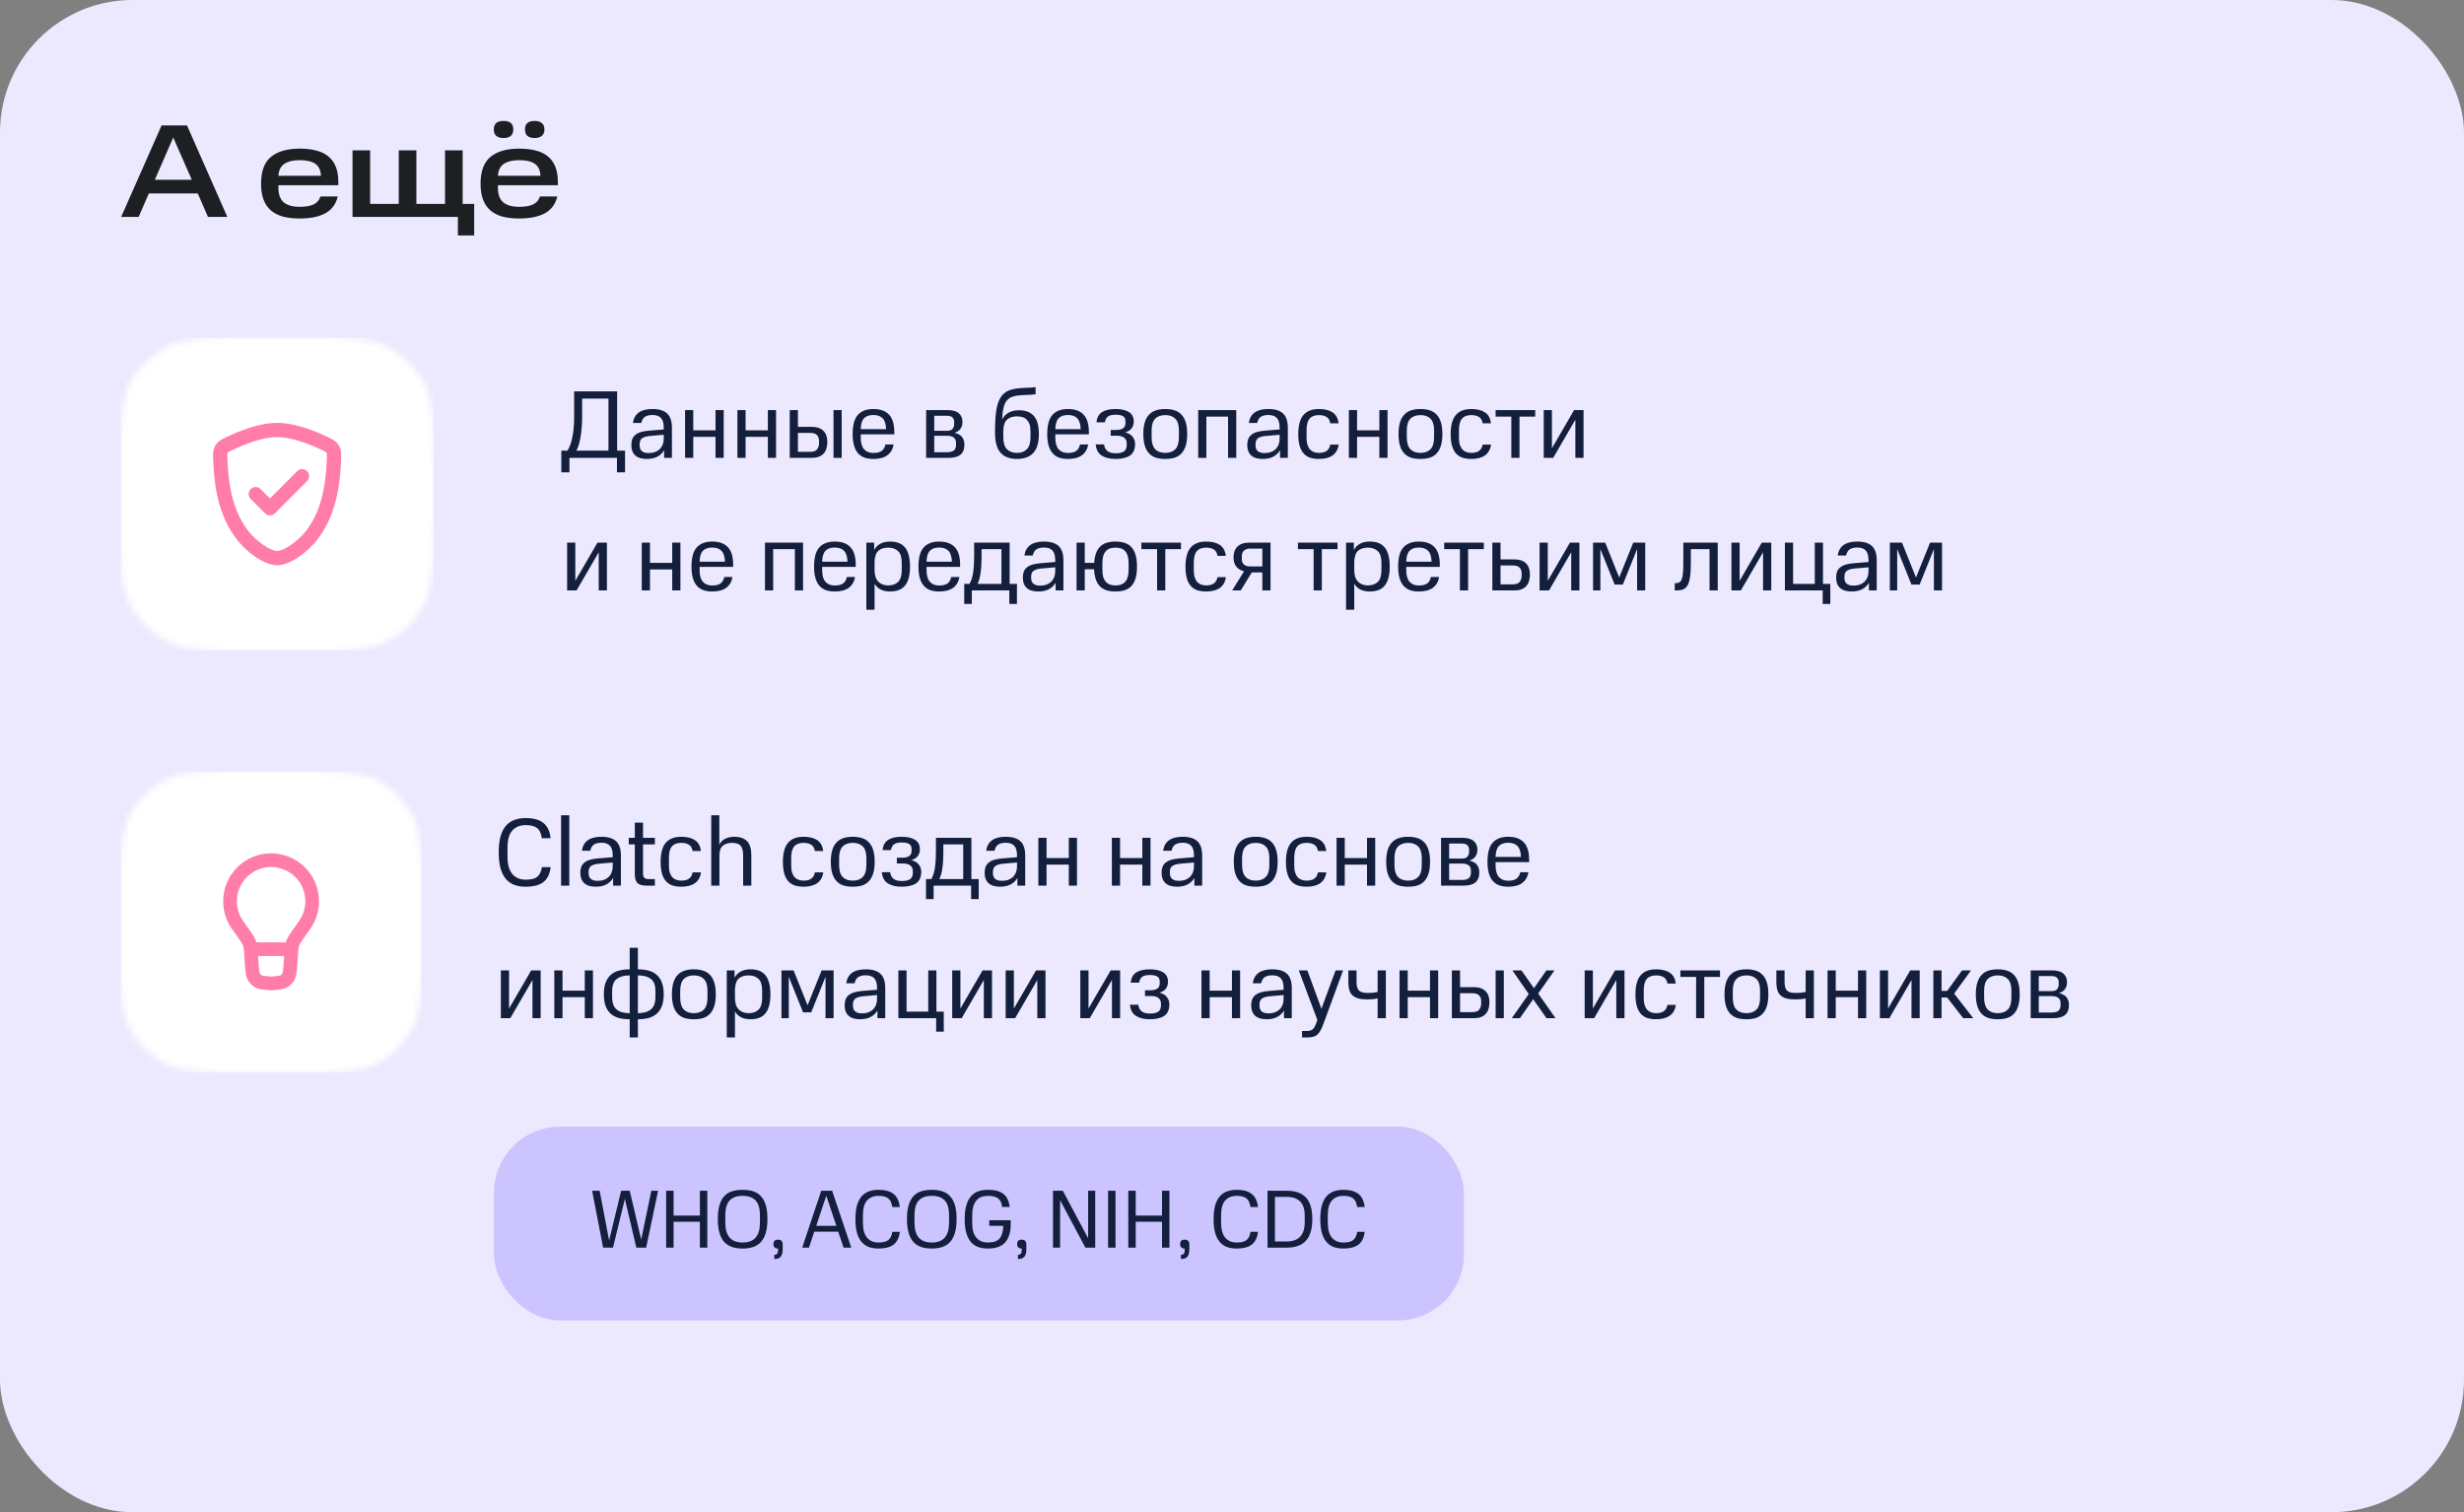 <?xml version="1.0" encoding="UTF-8"?> <svg xmlns="http://www.w3.org/2000/svg" width="409" height="251" viewBox="0 0 409 251" fill="none"><rect x="0" y="0" width="409" height="251" fill="#808080" stroke="none"/><rect width="409" height="251" rx="22" fill="#ECE9FF"></rect><path d="M31.044 20.82L37.732 36H34.52L32.826 32.106H24.708L23.014 36H20.11L26.82 20.82H31.044ZM25.698 29.84H31.836L28.756 22.822L25.698 29.84ZM43.331 30.478C43.331 28.425 43.881 26.943 44.981 26.034C46.096 25.125 47.68 24.67 49.733 24.67C50.76 24.67 51.669 24.773 52.461 24.978C53.253 25.169 53.92 25.484 54.463 25.924C55.02 26.364 55.438 26.929 55.717 27.618C56.011 28.307 56.157 29.143 56.157 30.126V30.742H46.213V31.182C46.213 32.282 46.507 33.081 47.093 33.58C47.694 34.079 48.575 34.328 49.733 34.328C50.73 34.328 51.508 34.196 52.065 33.932C52.623 33.653 52.996 33.213 53.187 32.612H56.069C55.761 33.888 55.072 34.819 54.001 35.406C52.931 35.978 51.508 36.264 49.733 36.264C48.706 36.264 47.79 36.161 46.983 35.956C46.191 35.736 45.524 35.399 44.981 34.944C44.438 34.475 44.028 33.873 43.749 33.14C43.471 32.407 43.331 31.519 43.331 30.478ZM49.733 26.584C48.692 26.584 47.856 26.782 47.225 27.178C46.609 27.574 46.272 28.241 46.213 29.18H53.275C53.231 28.241 52.916 27.574 52.329 27.178C51.757 26.782 50.892 26.584 49.733 26.584ZM61.44 24.956V33.844H66.192V24.956H69.118V33.844H73.87V24.956H76.796V33.844H78.71V39.08H76.004V36H58.514V24.956H61.44ZM79.769 30.478C79.769 28.425 80.319 26.943 81.419 26.034C82.533 25.125 84.117 24.67 86.171 24.67C87.197 24.67 88.107 24.773 88.899 24.978C89.691 25.169 90.358 25.484 90.901 25.924C91.458 26.364 91.876 26.929 92.155 27.618C92.448 28.307 92.595 29.143 92.595 30.126V30.742H82.651V31.182C82.651 32.282 82.944 33.081 83.531 33.58C84.132 34.079 85.012 34.328 86.171 34.328C87.168 34.328 87.945 34.196 88.503 33.932C89.06 33.653 89.434 33.213 89.625 32.612H92.507C92.199 33.888 91.509 34.819 90.439 35.406C89.368 35.978 87.945 36.264 86.171 36.264C85.144 36.264 84.227 36.161 83.421 35.956C82.629 35.736 81.961 35.399 81.419 34.944C80.876 34.475 80.465 33.873 80.187 33.14C79.908 32.407 79.769 31.519 79.769 30.478ZM86.171 26.584C85.129 26.584 84.293 26.782 83.663 27.178C83.047 27.574 82.709 28.241 82.651 29.18H89.713C89.669 28.241 89.353 27.574 88.767 27.178C88.195 26.782 87.329 26.584 86.171 26.584ZM81.969 21.48C81.969 20.541 82.504 20.072 83.575 20.072C84.66 20.072 85.203 20.541 85.203 21.48C85.203 22.433 84.66 22.91 83.575 22.91C82.504 22.91 81.969 22.433 81.969 21.48ZM87.139 21.48C87.139 20.541 87.674 20.072 88.745 20.072C89.258 20.072 89.654 20.189 89.933 20.424C90.226 20.659 90.373 21.011 90.373 21.48C90.373 21.949 90.226 22.309 89.933 22.558C89.654 22.793 89.258 22.91 88.745 22.91C87.674 22.91 87.139 22.433 87.139 21.48Z" fill="#1D2023"></path><g clip-path="url(#clip0_2366_2266)"><mask id="mask0_2366_2266" style="mask-type:alpha" maskUnits="userSpaceOnUse" x="20" y="56" width="52" height="52"><path d="M20 78.691C20 70.748 20 66.777 21.546 63.743C22.905 61.075 25.075 58.905 27.743 57.546C30.777 56 34.748 56 42.691 56H49.309C57.252 56 61.223 56 64.257 57.546C66.925 58.905 69.095 61.075 70.454 63.743C72 66.777 72 70.748 72 78.691V85.309C72 93.252 72 97.223 70.454 100.257C69.095 102.925 66.925 105.095 64.257 106.454C61.223 108 57.252 108 49.309 108H42.691C34.748 108 30.777 108 27.743 106.454C25.075 105.095 22.905 102.925 21.546 100.257C20 97.223 20 93.252 20 85.309V78.691Z" fill="#0097FD"></path></mask><g mask="url(#mask0_2366_2266)"><rect x="20" y="56" width="52" height="52" fill="white"></rect><g clip-path="url(#clip1_2366_2266)"><path d="M51.318 79.027C51.318 79.325 51.204 79.622 50.977 79.849L45.64 85.204C45.422 85.423 45.126 85.545 44.818 85.545C44.509 85.545 44.213 85.423 43.995 85.204L41.613 82.822C41.386 82.595 41.272 82.298 41.272 82C41.272 81.702 41.386 81.404 41.613 81.177C42.067 80.723 42.804 80.723 43.258 81.177L44.818 82.737L49.332 78.204C49.559 77.977 49.857 77.864 50.154 77.864C50.452 77.864 50.75 77.977 50.977 78.204C51.204 78.431 51.318 78.729 51.318 79.027Z" fill="#FF7CAB"></path><path fill-rule="evenodd" clip-rule="evenodd" d="M38.319 72.206C40.457 71.244 43.406 70.182 46 70.182C48.593 70.182 51.542 71.244 53.68 72.206C55.064 72.828 55.756 73.14 56.233 73.92C56.71 74.701 56.668 75.491 56.584 77.072C56.345 81.567 55.462 85.983 52.627 89.621C51.224 91.422 48.286 93.818 46 93.818C43.714 93.818 40.775 91.422 39.372 89.621C36.537 85.983 35.654 81.567 35.416 77.072C35.332 75.491 35.29 74.701 35.766 73.92C36.243 73.139 36.935 72.828 38.319 72.206ZM39.293 74.36C41.37 73.426 43.934 72.545 46 72.545C48.065 72.545 50.629 73.426 52.706 74.36C53.452 74.696 53.801 74.858 54.04 75.007C54.218 75.118 54.24 75.169 54.256 75.38C54.28 75.683 54.263 76.098 54.218 76.947C53.989 81.256 53.153 85.095 50.756 88.171C50.206 88.876 49.299 89.76 48.297 90.45C47.23 91.186 46.416 91.454 46 91.454C45.584 91.454 44.769 91.186 43.702 90.45C42.7 89.76 41.793 88.876 41.243 88.171C38.846 85.095 38.011 81.256 37.782 76.947C37.737 76.098 37.719 75.683 37.743 75.38C37.76 75.169 37.781 75.118 37.96 75.007C38.198 74.858 38.547 74.696 39.293 74.36Z" fill="#FF7CAB"></path></g></g></g><path d="M93.176 74.8H94.2C94.339 74.576 94.472 74.304 94.6 73.984C94.739 73.653 94.856 73.259 94.952 72.8C95.059 72.341 95.144 71.813 95.208 71.216C95.272 70.608 95.304 69.92 95.304 69.152V64.96H102.44V74.8H103.752V78.4H102.408V76H94.52V78.4H93.176V74.8ZM96.632 66.16V69.152C96.632 69.92 96.6 70.608 96.536 71.216C96.483 71.824 96.408 72.357 96.312 72.816C96.227 73.275 96.125 73.669 96.008 74C95.901 74.32 95.789 74.587 95.672 74.8H101V66.16H96.632ZM104.798 73.888C104.798 73.515 104.846 73.189 104.942 72.912C105.048 72.624 105.219 72.384 105.454 72.192C105.688 71.989 105.998 71.829 106.382 71.712C106.766 71.595 107.24 71.515 107.806 71.472L110.174 71.28V71.008C110.174 70.24 110.019 69.696 109.71 69.376C109.411 69.045 108.942 68.88 108.302 68.88C107.79 68.88 107.379 68.976 107.07 69.168C106.771 69.349 106.563 69.696 106.446 70.208H105.054C105.278 68.661 106.355 67.888 108.286 67.888C109.384 67.888 110.2 68.133 110.734 68.624C111.267 69.115 111.534 69.909 111.534 71.008V76H110.238V74.736C109.96 75.195 109.582 75.552 109.102 75.808C108.622 76.053 108.04 76.176 107.358 76.176C106.515 76.176 105.875 75.979 105.438 75.584C105.011 75.189 104.798 74.624 104.798 73.888ZM107.678 75.2C108.008 75.2 108.323 75.157 108.622 75.072C108.92 74.976 109.182 74.832 109.406 74.64C109.64 74.437 109.827 74.181 109.966 73.872C110.104 73.552 110.174 73.163 110.174 72.704V72.16L107.966 72.352C107.326 72.405 106.867 72.533 106.59 72.736C106.312 72.928 106.174 73.253 106.174 73.712V73.936C106.174 74.779 106.675 75.2 107.678 75.2ZM115.074 68.064V71.424H118.77V68.064H120.13V76H118.77V72.512H115.074V76H113.714V68.064H115.074ZM123.762 68.064V71.424H127.458V68.064H128.818V76H127.458V72.512H123.762V76H122.402V68.064H123.762ZM131.089 68.064H132.449V70.848H134.753C135.596 70.848 136.236 71.067 136.673 71.504C137.11 71.931 137.329 72.544 137.329 73.344C137.329 74.208 137.11 74.869 136.673 75.328C136.236 75.776 135.596 76 134.753 76H131.089V68.064ZM135.953 73.12C135.953 72.768 135.841 72.469 135.617 72.224C135.404 71.979 135.03 71.856 134.497 71.856H132.449V74.992H134.497C135.03 74.992 135.404 74.859 135.617 74.592C135.841 74.315 135.953 73.973 135.953 73.568V73.12ZM139.713 68.064V76H138.353V68.064H139.713ZM141.532 72.048C141.532 70.555 141.825 69.488 142.412 68.848C142.999 68.208 143.852 67.888 144.972 67.888C146.103 67.888 146.961 68.192 147.548 68.8C148.145 69.408 148.444 70.379 148.444 71.712V72.096H142.876V72.592C142.876 73.488 143.057 74.144 143.42 74.56C143.783 74.976 144.3 75.184 144.972 75.184C145.58 75.184 146.044 75.067 146.364 74.832C146.684 74.587 146.887 74.235 146.972 73.776H148.332C148.204 74.544 147.863 75.136 147.308 75.552C146.753 75.968 145.975 76.176 144.972 76.176C144.407 76.176 143.911 76.101 143.484 75.952C143.057 75.792 142.7 75.547 142.412 75.216C142.124 74.885 141.905 74.459 141.756 73.936C141.607 73.413 141.532 72.784 141.532 72.048ZM144.972 68.88C144.289 68.88 143.772 69.061 143.42 69.424C143.079 69.787 142.897 70.389 142.876 71.232H147.084C147.052 70.379 146.86 69.776 146.508 69.424C146.156 69.061 145.644 68.88 144.972 68.88ZM157.234 68.064C158.119 68.064 158.759 68.24 159.154 68.592C159.559 68.944 159.762 69.413 159.762 70C159.762 70.203 159.74 70.4 159.698 70.592C159.655 70.773 159.58 70.944 159.474 71.104C159.378 71.264 159.239 71.408 159.058 71.536C158.887 71.664 158.674 71.765 158.418 71.84C159.068 71.989 159.506 72.24 159.73 72.592C159.964 72.944 160.082 73.333 160.082 73.76C160.082 74.549 159.863 75.12 159.426 75.472C158.999 75.824 158.338 76 157.442 76H153.73V68.064H157.234ZM158.69 73.488C158.69 73.115 158.572 72.832 158.338 72.64C158.103 72.437 157.724 72.336 157.202 72.336H155.074V75.056H157.202C157.724 75.056 158.103 74.96 158.338 74.768C158.572 74.565 158.69 74.261 158.69 73.856V73.488ZM158.386 70.064C158.386 69.744 158.295 69.488 158.114 69.296C157.943 69.104 157.607 69.008 157.106 69.008H155.074V71.504H157.17C157.639 71.504 157.959 71.392 158.13 71.168C158.3 70.944 158.386 70.672 158.386 70.352V70.064ZM165.162 71.792C165.162 70.352 165.226 69.163 165.354 68.224C165.493 67.285 165.733 66.544 166.074 66C166.415 65.445 166.874 65.051 167.45 64.816C168.037 64.581 168.783 64.443 169.69 64.4C170.287 64.379 170.757 64.357 171.098 64.336C171.439 64.315 171.706 64.288 171.898 64.256V65.44C171.717 65.472 171.455 65.499 171.114 65.52C170.783 65.541 170.325 65.563 169.738 65.584C169.119 65.605 168.602 65.68 168.186 65.808C167.77 65.925 167.429 66.133 167.162 66.432C166.906 66.72 166.714 67.125 166.586 67.648C166.458 68.16 166.373 68.821 166.33 69.632C166.586 69.131 166.949 68.752 167.418 68.496C167.887 68.229 168.458 68.096 169.13 68.096C170.229 68.096 171.055 68.411 171.61 69.04C172.165 69.659 172.442 70.667 172.442 72.064C172.442 73.472 172.133 74.512 171.514 75.184C170.906 75.845 169.999 76.176 168.794 76.176C167.61 76.176 166.709 75.835 166.09 75.152C165.471 74.459 165.162 73.339 165.162 71.792ZM171.05 71.584C171.05 71.125 170.997 70.741 170.89 70.432C170.783 70.112 170.629 69.856 170.426 69.664C170.234 69.461 169.999 69.317 169.722 69.232C169.445 69.147 169.135 69.104 168.794 69.104C168.101 69.104 167.551 69.291 167.146 69.664C166.741 70.037 166.538 70.677 166.538 71.584V72.576C166.538 73.493 166.741 74.155 167.146 74.56C167.551 74.965 168.101 75.168 168.794 75.168C169.509 75.168 170.063 74.965 170.458 74.56C170.853 74.155 171.05 73.493 171.05 72.576V71.584ZM173.829 72.048C173.829 70.555 174.122 69.488 174.709 68.848C175.296 68.208 176.149 67.888 177.269 67.888C178.4 67.888 179.258 68.192 179.845 68.8C180.442 69.408 180.741 70.379 180.741 71.712V72.096H175.173V72.592C175.173 73.488 175.354 74.144 175.717 74.56C176.08 74.976 176.597 75.184 177.269 75.184C177.877 75.184 178.341 75.067 178.661 74.832C178.981 74.587 179.184 74.235 179.269 73.776H180.629C180.501 74.544 180.16 75.136 179.605 75.552C179.05 75.968 178.272 76.176 177.269 76.176C176.704 76.176 176.208 76.101 175.781 75.952C175.354 75.792 174.997 75.547 174.709 75.216C174.421 74.885 174.202 74.459 174.053 73.936C173.904 73.413 173.829 72.784 173.829 72.048ZM177.269 68.88C176.586 68.88 176.069 69.061 175.717 69.424C175.376 69.787 175.194 70.389 175.173 71.232H179.381C179.349 70.379 179.157 69.776 178.805 69.424C178.453 69.061 177.941 68.88 177.269 68.88ZM183.263 73.76C183.37 74.741 184.004 75.232 185.167 75.232C185.796 75.232 186.26 75.131 186.559 74.928C186.868 74.715 187.023 74.357 187.023 73.856V73.584C187.023 73.168 186.879 72.853 186.591 72.64C186.314 72.427 185.903 72.32 185.359 72.32H184.367V71.36H185.295C186.308 71.36 186.815 70.981 186.815 70.224V69.904C186.815 69.509 186.676 69.232 186.399 69.072C186.122 68.912 185.711 68.832 185.167 68.832C184.591 68.832 184.17 68.933 183.903 69.136C183.636 69.339 183.466 69.659 183.391 70.096H181.999C182.084 69.307 182.394 68.741 182.927 68.4C183.471 68.059 184.212 67.888 185.151 67.888C186.1 67.888 186.842 68.053 187.375 68.384C187.919 68.715 188.191 69.243 188.191 69.968C188.191 70.384 188.079 70.752 187.855 71.072C187.642 71.381 187.279 71.611 186.767 71.76C187.343 71.909 187.759 72.16 188.015 72.512C188.282 72.853 188.415 73.243 188.415 73.68C188.415 74.587 188.132 75.232 187.567 75.616C187.002 75.989 186.202 76.176 185.167 76.176C184.218 76.176 183.45 75.989 182.863 75.616C182.287 75.243 181.956 74.624 181.871 73.76H183.263ZM195.686 71.44C195.686 70.544 195.488 69.899 195.094 69.504C194.699 69.099 194.144 68.896 193.43 68.896C192.704 68.896 192.144 69.099 191.75 69.504C191.355 69.899 191.158 70.544 191.158 71.44V72.592C191.158 73.488 191.355 74.144 191.75 74.56C192.144 74.965 192.704 75.168 193.43 75.168C194.144 75.168 194.699 74.965 195.094 74.56C195.488 74.144 195.686 73.488 195.686 72.592V71.44ZM189.782 72.032C189.782 71.275 189.862 70.635 190.022 70.112C190.182 69.579 190.416 69.152 190.726 68.832C191.035 68.501 191.414 68.261 191.862 68.112C192.32 67.963 192.843 67.888 193.43 67.888C194.016 67.888 194.534 67.963 194.982 68.112C195.44 68.261 195.819 68.501 196.118 68.832C196.427 69.152 196.662 69.579 196.822 70.112C196.982 70.635 197.062 71.275 197.062 72.032C197.062 72.789 196.982 73.435 196.822 73.968C196.662 74.491 196.427 74.917 196.118 75.248C195.819 75.579 195.44 75.819 194.982 75.968C194.534 76.107 194.016 76.176 193.43 76.176C192.843 76.176 192.32 76.107 191.862 75.968C191.414 75.819 191.035 75.579 190.726 75.248C190.416 74.917 190.182 74.491 190.022 73.968C189.862 73.435 189.782 72.789 189.782 72.032ZM205.206 68.064V76H203.846V69.152H200.246V76H198.886V68.064H205.206ZM207.032 73.888C207.032 73.515 207.08 73.189 207.176 72.912C207.283 72.624 207.453 72.384 207.688 72.192C207.923 71.989 208.232 71.829 208.616 71.712C209 71.595 209.475 71.515 210.04 71.472L212.408 71.28V71.008C212.408 70.24 212.253 69.696 211.944 69.376C211.645 69.045 211.176 68.88 210.536 68.88C210.024 68.88 209.613 68.976 209.304 69.168C209.005 69.349 208.797 69.696 208.68 70.208H207.288C207.512 68.661 208.589 67.888 210.52 67.888C211.619 67.888 212.435 68.133 212.968 68.624C213.501 69.115 213.768 69.909 213.768 71.008V76H212.472V74.736C212.195 75.195 211.816 75.552 211.336 75.808C210.856 76.053 210.275 76.176 209.592 76.176C208.749 76.176 208.109 75.979 207.672 75.584C207.245 75.189 207.032 74.624 207.032 73.888ZM209.912 75.2C210.243 75.2 210.557 75.157 210.856 75.072C211.155 74.976 211.416 74.832 211.64 74.64C211.875 74.437 212.061 74.181 212.2 73.872C212.339 73.552 212.408 73.163 212.408 72.704V72.16L210.2 72.352C209.56 72.405 209.101 72.533 208.824 72.736C208.547 72.928 208.408 73.253 208.408 73.712V73.936C208.408 74.779 208.909 75.2 209.912 75.2ZM215.501 72.064C215.501 70.613 215.783 69.557 216.349 68.896C216.914 68.224 217.773 67.888 218.924 67.888C219.885 67.888 220.642 68.075 221.197 68.448C221.762 68.821 222.093 69.424 222.189 70.256H220.813C220.727 69.744 220.519 69.392 220.189 69.2C219.858 68.997 219.437 68.896 218.924 68.896C218.231 68.896 217.714 69.093 217.373 69.488C217.042 69.883 216.877 70.523 216.877 71.408V72.672C216.877 73.141 216.93 73.536 217.037 73.856C217.143 74.176 217.287 74.432 217.469 74.624C217.661 74.816 217.879 74.955 218.125 75.04C218.381 75.125 218.647 75.168 218.924 75.168C219.501 75.168 219.938 75.051 220.237 74.816C220.546 74.581 220.738 74.24 220.813 73.792H222.205C222.087 74.603 221.746 75.205 221.181 75.6C220.626 75.984 219.874 76.176 218.924 76.176C218.402 76.176 217.927 76.112 217.501 75.984C217.085 75.845 216.727 75.621 216.429 75.312C216.13 74.992 215.901 74.571 215.741 74.048C215.581 73.515 215.501 72.853 215.501 72.064ZM225.262 68.064V71.424H228.958V68.064H230.318V76H228.958V72.512H225.262V76H223.902V68.064H225.262ZM238.045 71.44C238.045 70.544 237.848 69.899 237.453 69.504C237.058 69.099 236.504 68.896 235.789 68.896C235.064 68.896 234.504 69.099 234.109 69.504C233.714 69.899 233.517 70.544 233.517 71.44V72.592C233.517 73.488 233.714 74.144 234.109 74.56C234.504 74.965 235.064 75.168 235.789 75.168C236.504 75.168 237.058 74.965 237.453 74.56C237.848 74.144 238.045 73.488 238.045 72.592V71.44ZM232.141 72.032C232.141 71.275 232.221 70.635 232.381 70.112C232.541 69.579 232.776 69.152 233.085 68.832C233.394 68.501 233.773 68.261 234.221 68.112C234.68 67.963 235.202 67.888 235.789 67.888C236.376 67.888 236.893 67.963 237.341 68.112C237.8 68.261 238.178 68.501 238.477 68.832C238.786 69.152 239.021 69.579 239.181 70.112C239.341 70.635 239.421 71.275 239.421 72.032C239.421 72.789 239.341 73.435 239.181 73.968C239.021 74.491 238.786 74.917 238.477 75.248C238.178 75.579 237.8 75.819 237.341 75.968C236.893 76.107 236.376 76.176 235.789 76.176C235.202 76.176 234.68 76.107 234.221 75.968C233.773 75.819 233.394 75.579 233.085 75.248C232.776 74.917 232.541 74.491 232.381 73.968C232.221 73.435 232.141 72.789 232.141 72.032ZM240.797 72.064C240.797 70.613 241.08 69.557 241.645 68.896C242.211 68.224 243.069 67.888 244.221 67.888C245.181 67.888 245.939 68.075 246.493 68.448C247.059 68.821 247.389 69.424 247.485 70.256H246.109C246.024 69.744 245.816 69.392 245.485 69.2C245.155 68.997 244.733 68.896 244.221 68.896C243.528 68.896 243.011 69.093 242.669 69.488C242.339 69.883 242.173 70.523 242.173 71.408V72.672C242.173 73.141 242.227 73.536 242.333 73.856C242.44 74.176 242.584 74.432 242.765 74.624C242.957 74.816 243.176 74.955 243.421 75.04C243.677 75.125 243.944 75.168 244.221 75.168C244.797 75.168 245.235 75.051 245.533 74.816C245.843 74.581 246.035 74.24 246.109 73.792H247.501C247.384 74.603 247.043 75.205 246.477 75.6C245.923 75.984 245.171 76.176 244.221 76.176C243.699 76.176 243.224 76.112 242.797 75.984C242.381 75.845 242.024 75.621 241.725 75.312C241.427 74.992 241.197 74.571 241.037 74.048C240.877 73.515 240.797 72.853 240.797 72.064ZM248.256 69.152V68.064H254.832V69.152H252.224V76H250.864V69.152H248.256ZM257.605 68.064V74.4L261.285 68.064H262.853V76H261.493V69.664L257.813 76H256.245V68.064H257.605ZM95.496 90.064V96.4L99.176 90.064H100.744V98H99.384V91.664L95.704 98H94.136V90.064H95.496ZM107.887 90.064V93.424H111.583V90.064H112.943V98H111.583V94.512H107.887V98H106.527V90.064H107.887ZM114.782 94.048C114.782 92.555 115.075 91.488 115.662 90.848C116.249 90.208 117.102 89.888 118.222 89.888C119.353 89.888 120.211 90.192 120.798 90.8C121.395 91.408 121.694 92.379 121.694 93.712V94.096H116.126V94.592C116.126 95.488 116.307 96.144 116.67 96.56C117.033 96.976 117.55 97.184 118.222 97.184C118.83 97.184 119.294 97.067 119.614 96.832C119.934 96.587 120.137 96.235 120.222 95.776H121.582C121.454 96.544 121.113 97.136 120.558 97.552C120.003 97.968 119.225 98.176 118.222 98.176C117.657 98.176 117.161 98.101 116.734 97.952C116.307 97.792 115.95 97.547 115.662 97.216C115.374 96.885 115.155 96.459 115.006 95.936C114.857 95.413 114.782 94.784 114.782 94.048ZM118.222 90.88C117.539 90.88 117.022 91.061 116.67 91.424C116.329 91.787 116.147 92.389 116.126 93.232H120.334C120.302 92.379 120.11 91.776 119.758 91.424C119.406 91.061 118.894 90.88 118.222 90.88ZM133.3 90.064V98H131.94V91.152H128.34V98H126.98V90.064H133.3ZM135.126 94.048C135.126 92.555 135.419 91.488 136.006 90.848C136.593 90.208 137.446 89.888 138.566 89.888C139.697 89.888 140.555 90.192 141.142 90.8C141.739 91.408 142.038 92.379 142.038 93.712V94.096H136.47V94.592C136.47 95.488 136.651 96.144 137.014 96.56C137.377 96.976 137.894 97.184 138.566 97.184C139.174 97.184 139.638 97.067 139.958 96.832C140.278 96.587 140.481 96.235 140.566 95.776H141.926C141.798 96.544 141.457 97.136 140.902 97.552C140.347 97.968 139.569 98.176 138.566 98.176C138.001 98.176 137.505 98.101 137.078 97.952C136.651 97.792 136.294 97.547 136.006 97.216C135.718 96.885 135.499 96.459 135.35 95.936C135.201 95.413 135.126 94.784 135.126 94.048ZM138.566 90.88C137.883 90.88 137.366 91.061 137.014 91.424C136.673 91.787 136.491 92.389 136.47 93.232H140.678C140.646 92.379 140.454 91.776 140.102 91.424C139.75 91.061 139.238 90.88 138.566 90.88ZM145.104 90.064V91.28C145.381 90.789 145.739 90.437 146.176 90.224C146.613 90 147.131 89.888 147.728 89.888C148.272 89.888 148.747 89.963 149.152 90.112C149.568 90.261 149.915 90.501 150.192 90.832C150.48 91.163 150.693 91.595 150.832 92.128C150.981 92.651 151.056 93.291 151.056 94.048C151.056 94.795 150.981 95.429 150.832 95.952C150.693 96.475 150.48 96.901 150.192 97.232C149.915 97.563 149.568 97.803 149.152 97.952C148.747 98.101 148.272 98.176 147.728 98.176C147.152 98.176 146.651 98.075 146.224 97.872C145.797 97.669 145.445 97.344 145.168 96.896V101.2H143.808V90.064H145.104ZM149.68 93.424C149.68 92.496 149.477 91.845 149.072 91.472C148.667 91.088 148.117 90.896 147.424 90.896C146.72 90.896 146.171 91.077 145.776 91.44C145.392 91.803 145.189 92.421 145.168 93.296V94.624C145.168 95.488 145.376 96.128 145.792 96.544C146.208 96.96 146.752 97.168 147.424 97.168C148.117 97.168 148.667 96.976 149.072 96.592C149.477 96.208 149.68 95.552 149.68 94.624V93.424ZM152.454 94.048C152.454 92.555 152.747 91.488 153.334 90.848C153.921 90.208 154.774 89.888 155.894 89.888C157.025 89.888 157.883 90.192 158.47 90.8C159.067 91.408 159.366 92.379 159.366 93.712V94.096H153.798V94.592C153.798 95.488 153.979 96.144 154.342 96.56C154.705 96.976 155.222 97.184 155.894 97.184C156.502 97.184 156.966 97.067 157.286 96.832C157.606 96.587 157.809 96.235 157.894 95.776H159.254C159.126 96.544 158.785 97.136 158.23 97.552C157.675 97.968 156.897 98.176 155.894 98.176C155.329 98.176 154.833 98.101 154.406 97.952C153.979 97.792 153.622 97.547 153.334 97.216C153.046 96.885 152.827 96.459 152.678 95.936C152.529 95.413 152.454 94.784 152.454 94.048ZM155.894 90.88C155.211 90.88 154.694 91.061 154.342 91.424C154.001 91.787 153.819 92.389 153.798 93.232H158.006C157.974 92.379 157.782 91.776 157.43 91.424C157.078 91.061 156.566 90.88 155.894 90.88ZM160.051 96.912H160.931C161.219 96.421 161.416 95.808 161.523 95.072C161.64 94.325 161.699 93.435 161.699 92.4V90.064H167.587V96.912H168.803V100.24H167.539V98H161.315V100.24H160.051V96.912ZM162.931 91.152V92.4C162.931 93.435 162.877 94.325 162.771 95.072C162.675 95.819 162.504 96.432 162.259 96.912H166.227V91.152H162.931ZM169.782 95.888C169.782 95.515 169.83 95.189 169.926 94.912C170.033 94.624 170.203 94.384 170.438 94.192C170.673 93.989 170.982 93.829 171.366 93.712C171.75 93.595 172.225 93.515 172.79 93.472L175.158 93.28V93.008C175.158 92.24 175.003 91.696 174.694 91.376C174.395 91.045 173.926 90.88 173.286 90.88C172.774 90.88 172.363 90.976 172.054 91.168C171.755 91.349 171.547 91.696 171.43 92.208H170.038C170.262 90.661 171.339 89.888 173.27 89.888C174.369 89.888 175.185 90.133 175.718 90.624C176.251 91.115 176.518 91.909 176.518 93.008V98H175.222V96.736C174.945 97.195 174.566 97.552 174.086 97.808C173.606 98.053 173.025 98.176 172.342 98.176C171.499 98.176 170.859 97.979 170.422 97.584C169.995 97.189 169.782 96.624 169.782 95.888ZM172.662 97.2C172.993 97.2 173.307 97.157 173.606 97.072C173.905 96.976 174.166 96.832 174.39 96.64C174.625 96.437 174.811 96.181 174.95 95.872C175.089 95.552 175.158 95.163 175.158 94.704V94.16L172.95 94.352C172.31 94.405 171.851 94.533 171.574 94.736C171.297 94.928 171.158 95.253 171.158 95.712V95.936C171.158 96.779 171.659 97.2 172.662 97.2ZM180.059 90.064V93.424H181.627C181.669 92.773 181.776 92.224 181.947 91.776C182.117 91.328 182.352 90.965 182.651 90.688C182.949 90.4 183.307 90.197 183.723 90.08C184.149 89.952 184.629 89.888 185.163 89.888C185.739 89.888 186.245 89.963 186.683 90.112C187.131 90.251 187.504 90.485 187.803 90.816C188.112 91.136 188.341 91.563 188.491 92.096C188.651 92.619 188.731 93.264 188.731 94.032C188.731 94.8 188.651 95.451 188.491 95.984C188.341 96.507 188.112 96.933 187.803 97.264C187.504 97.584 187.131 97.819 186.683 97.968C186.245 98.107 185.739 98.176 185.163 98.176C184.619 98.176 184.133 98.112 183.707 97.984C183.28 97.856 182.917 97.648 182.619 97.36C182.32 97.072 182.085 96.693 181.915 96.224C181.744 95.755 181.643 95.173 181.611 94.48H180.059V98H178.699V90.064H180.059ZM187.339 93.488C187.339 92.997 187.285 92.587 187.179 92.256C187.083 91.925 186.939 91.659 186.747 91.456C186.555 91.253 186.325 91.109 186.059 91.024C185.792 90.939 185.493 90.896 185.163 90.896C184.832 90.896 184.533 90.939 184.267 91.024C184 91.109 183.771 91.253 183.579 91.456C183.387 91.659 183.237 91.925 183.131 92.256C183.035 92.587 182.987 92.997 182.987 93.488V94.56C182.987 95.04 183.035 95.451 183.131 95.792C183.237 96.123 183.387 96.389 183.579 96.592C183.771 96.795 184 96.944 184.267 97.04C184.533 97.125 184.832 97.168 185.163 97.168C185.493 97.168 185.792 97.125 186.059 97.04C186.325 96.944 186.555 96.795 186.747 96.592C186.939 96.389 187.083 96.123 187.179 95.792C187.285 95.451 187.339 95.04 187.339 94.56V93.488ZM189.459 91.152V90.064H196.035V91.152H193.427V98H192.067V91.152H189.459ZM196.782 94.064C196.782 92.613 197.064 91.557 197.63 90.896C198.195 90.224 199.054 89.888 200.206 89.888C201.166 89.888 201.923 90.075 202.478 90.448C203.043 90.821 203.374 91.424 203.47 92.256H202.094C202.008 91.744 201.8 91.392 201.47 91.2C201.139 90.997 200.718 90.896 200.206 90.896C199.512 90.896 198.995 91.093 198.654 91.488C198.323 91.883 198.158 92.523 198.158 93.408V94.672C198.158 95.141 198.211 95.536 198.318 95.856C198.424 96.176 198.568 96.432 198.75 96.624C198.942 96.816 199.16 96.955 199.406 97.04C199.662 97.125 199.928 97.168 200.206 97.168C200.782 97.168 201.219 97.051 201.518 96.816C201.827 96.581 202.019 96.24 202.094 95.792H203.486C203.368 96.603 203.027 97.205 202.462 97.6C201.907 97.984 201.155 98.176 200.206 98.176C199.683 98.176 199.208 98.112 198.782 97.984C198.366 97.845 198.008 97.621 197.71 97.312C197.411 96.992 197.182 96.571 197.022 96.048C196.862 95.515 196.782 94.853 196.782 94.064ZM207.791 95.008L205.951 98H204.527L206.495 94.832C205.93 94.683 205.498 94.416 205.199 94.032C204.9 93.637 204.751 93.136 204.751 92.528C204.751 91.749 204.97 91.147 205.407 90.72C205.855 90.283 206.522 90.064 207.407 90.064H210.895V98H209.535V95.008H207.791ZM207.519 91.056C207.103 91.056 206.767 91.163 206.511 91.376C206.255 91.579 206.127 91.888 206.127 92.304V92.8C206.127 93.173 206.244 93.472 206.479 93.696C206.724 93.909 207.071 94.016 207.519 94.016H209.535V91.056H207.519ZM215.444 91.152V90.064H222.02V91.152H219.411V98H218.052V91.152H215.444ZM224.729 90.064V91.28C225.006 90.789 225.364 90.437 225.801 90.224C226.238 90 226.756 89.888 227.353 89.888C227.897 89.888 228.372 89.963 228.777 90.112C229.193 90.261 229.54 90.501 229.817 90.832C230.105 91.163 230.318 91.595 230.457 92.128C230.606 92.651 230.681 93.291 230.681 94.048C230.681 94.795 230.606 95.429 230.457 95.952C230.318 96.475 230.105 96.901 229.817 97.232C229.54 97.563 229.193 97.803 228.777 97.952C228.372 98.101 227.897 98.176 227.353 98.176C226.777 98.176 226.276 98.075 225.849 97.872C225.422 97.669 225.07 97.344 224.793 96.896V101.2H223.433V90.064H224.729ZM229.305 93.424C229.305 92.496 229.102 91.845 228.697 91.472C228.292 91.088 227.742 90.896 227.049 90.896C226.345 90.896 225.796 91.077 225.401 91.44C225.017 91.803 224.814 92.421 224.793 93.296V94.624C224.793 95.488 225.001 96.128 225.417 96.544C225.833 96.96 226.377 97.168 227.049 97.168C227.742 97.168 228.292 96.976 228.697 96.592C229.102 96.208 229.305 95.552 229.305 94.624V93.424ZM232.079 94.048C232.079 92.555 232.372 91.488 232.959 90.848C233.546 90.208 234.399 89.888 235.519 89.888C236.65 89.888 237.508 90.192 238.095 90.8C238.692 91.408 238.991 92.379 238.991 93.712V94.096H233.423V94.592C233.423 95.488 233.604 96.144 233.967 96.56C234.33 96.976 234.847 97.184 235.519 97.184C236.127 97.184 236.591 97.067 236.911 96.832C237.231 96.587 237.434 96.235 237.519 95.776H238.879C238.751 96.544 238.41 97.136 237.855 97.552C237.3 97.968 236.522 98.176 235.519 98.176C234.954 98.176 234.458 98.101 234.031 97.952C233.604 97.792 233.247 97.547 232.959 97.216C232.671 96.885 232.452 96.459 232.303 95.936C232.154 95.413 232.079 94.784 232.079 94.048ZM235.519 90.88C234.836 90.88 234.319 91.061 233.967 91.424C233.626 91.787 233.444 92.389 233.423 93.232H237.631C237.599 92.379 237.407 91.776 237.055 91.424C236.703 91.061 236.191 90.88 235.519 90.88ZM239.725 91.152V90.064H246.301V91.152H243.693V98H242.333V91.152H239.725ZM247.714 90.064H249.074V92.848H251.378C252.221 92.848 252.861 93.067 253.298 93.504C253.735 93.931 253.954 94.544 253.954 95.344C253.954 96.208 253.735 96.869 253.298 97.328C252.861 97.776 252.221 98 251.378 98H247.714V90.064ZM252.578 95.12C252.578 94.768 252.466 94.469 252.242 94.224C252.029 93.979 251.655 93.856 251.122 93.856H249.074V96.992H251.122C251.655 96.992 252.029 96.859 252.242 96.592C252.466 96.315 252.578 95.973 252.578 95.568V95.12ZM256.918 90.064V96.4L260.598 90.064H262.166V98H260.806V91.664L257.126 98H255.558V90.064H256.918ZM265.649 91.136V98H264.433V90.064H266.449L268.769 95.856L271.105 90.064H273.089V98H271.745V91.136L269.377 97.024H268.017L265.649 91.136ZM277.99 96.8H278.134C278.369 96.8 278.566 96.757 278.726 96.672C278.897 96.587 279.03 96.427 279.126 96.192C279.233 95.947 279.308 95.611 279.35 95.184C279.393 94.747 279.414 94.181 279.414 93.488V90.064H285.126V98H283.766V91.152H280.662V93.488C280.662 94.448 280.614 95.227 280.518 95.824C280.433 96.411 280.294 96.864 280.102 97.184C279.91 97.504 279.66 97.723 279.35 97.84C279.041 97.947 278.668 98 278.23 98H277.99V96.8ZM288.762 90.064V96.4L292.442 90.064H294.01V98H292.65V91.664L288.97 98H287.402V90.064H288.762ZM302.549 98H296.277V90.064H297.637V96.912H301.237V90.064H302.597V96.912H303.813V100.24H302.549V98ZM304.782 95.888C304.782 95.515 304.83 95.189 304.926 94.912C305.033 94.624 305.203 94.384 305.438 94.192C305.673 93.989 305.982 93.829 306.366 93.712C306.75 93.595 307.225 93.515 307.79 93.472L310.158 93.28V93.008C310.158 92.24 310.003 91.696 309.694 91.376C309.395 91.045 308.926 90.88 308.286 90.88C307.774 90.88 307.363 90.976 307.054 91.168C306.755 91.349 306.547 91.696 306.43 92.208H305.038C305.262 90.661 306.339 89.888 308.27 89.888C309.369 89.888 310.185 90.133 310.718 90.624C311.251 91.115 311.518 91.909 311.518 93.008V98H310.222V96.736C309.945 97.195 309.566 97.552 309.086 97.808C308.606 98.053 308.025 98.176 307.342 98.176C306.499 98.176 305.859 97.979 305.422 97.584C304.995 97.189 304.782 96.624 304.782 95.888ZM307.662 97.2C307.993 97.2 308.307 97.157 308.606 97.072C308.905 96.976 309.166 96.832 309.39 96.64C309.625 96.437 309.811 96.181 309.95 95.872C310.089 95.552 310.158 95.163 310.158 94.704V94.16L307.95 94.352C307.31 94.405 306.851 94.533 306.574 94.736C306.297 94.928 306.158 95.253 306.158 95.712V95.936C306.158 96.779 306.659 97.2 307.662 97.2ZM314.914 91.136V98H313.699V90.064H315.715L318.035 95.856L320.371 90.064H322.355V98H321.01V91.136L318.643 97.024H317.283L314.914 91.136Z" fill="#131F3C"></path><rect x="82" y="187" width="161" height="32.165" rx="10.95" fill="#CCC4FF"></rect><path d="M109.239 197.638L107.254 207.082H105.625L103.723 198.993L101.752 207.082H100.109L98.289 197.638H99.534L101.108 205.891L103.107 197.638H104.53L106.433 205.754L108.116 197.638H109.239ZM111.808 197.638V201.758H116.175V197.638H117.406V207.082H116.175V202.784H111.808V207.082H110.577V197.638H111.808ZM126.143 201.744C126.143 200.603 125.905 199.778 125.431 199.267C124.956 198.747 124.236 198.486 123.268 198.486C122.301 198.486 121.58 198.747 121.106 199.267C120.631 199.778 120.394 200.603 120.394 201.744V202.88C120.394 204.021 120.631 204.865 121.106 205.412C121.58 205.96 122.301 206.233 123.268 206.233C124.236 206.233 124.956 205.96 125.431 205.412C125.905 204.865 126.143 204.021 126.143 202.88V201.744ZM119.149 202.333C119.149 201.457 119.235 200.713 119.409 200.102C119.582 199.481 119.837 198.979 120.175 198.596C120.522 198.204 120.951 197.921 121.462 197.747C121.982 197.574 122.584 197.487 123.268 197.487C123.953 197.487 124.55 197.574 125.061 197.747C125.581 197.921 126.01 198.204 126.348 198.596C126.695 198.979 126.955 199.481 127.128 200.102C127.301 200.713 127.388 201.457 127.388 202.333C127.388 203.209 127.301 203.957 127.128 204.577C126.955 205.198 126.695 205.704 126.348 206.097C126.01 206.489 125.581 206.776 125.061 206.959C124.55 207.141 123.953 207.233 123.268 207.233C122.584 207.233 121.982 207.141 121.462 206.959C120.951 206.776 120.522 206.489 120.175 206.097C119.837 205.704 119.582 205.198 119.409 204.577C119.235 203.957 119.149 203.209 119.149 202.333ZM128.522 208.273C128.759 208.273 128.924 208.204 129.015 208.068C129.106 207.931 129.152 207.725 129.152 207.452V207.233H129.111C128.883 207.233 128.705 207.169 128.577 207.041C128.449 206.913 128.385 206.731 128.385 206.493C128.385 206.001 128.636 205.754 129.138 205.754C129.375 205.754 129.562 205.814 129.699 205.932C129.845 206.051 129.918 206.243 129.918 206.507V207.356C129.918 207.931 129.809 208.341 129.59 208.588C129.38 208.843 129.024 208.971 128.522 208.971V208.273ZM138.127 197.638L141.302 207.082H140.029L139.14 204.44H135.157L134.281 207.082H133.158L136.32 197.638H138.127ZM135.485 203.469H138.825L137.155 198.459L135.485 203.469ZM141.992 202.346C141.992 201.47 142.074 200.727 142.238 200.115C142.411 199.504 142.662 199.002 142.991 198.61C143.319 198.217 143.721 197.934 144.195 197.761C144.67 197.579 145.213 197.487 145.824 197.487C146.928 197.487 147.768 197.72 148.342 198.185C148.917 198.651 149.255 199.372 149.355 200.348H148.11C148.019 199.654 147.79 199.171 147.425 198.897C147.07 198.623 146.536 198.486 145.824 198.486C145.021 198.486 144.387 198.742 143.922 199.253C143.465 199.764 143.237 200.585 143.237 201.717V202.921C143.237 204.053 143.465 204.888 143.922 205.426C144.378 205.964 145.012 206.233 145.824 206.233C146.162 206.233 146.463 206.206 146.727 206.151C146.992 206.097 147.216 206.001 147.398 205.864C147.59 205.727 147.745 205.545 147.863 205.316C147.982 205.088 148.069 204.801 148.123 204.454H149.369C149.241 205.449 148.89 206.16 148.315 206.589C147.749 207.018 146.919 207.233 145.824 207.233C145.213 207.233 144.67 207.146 144.195 206.973C143.721 206.79 143.319 206.503 142.991 206.11C142.662 205.718 142.411 205.211 142.238 204.591C142.074 203.97 141.992 203.222 141.992 202.346ZM157.54 201.744C157.54 200.603 157.303 199.778 156.829 199.267C156.354 198.747 155.633 198.486 154.666 198.486C153.699 198.486 152.978 198.747 152.503 199.267C152.029 199.778 151.792 200.603 151.792 201.744V202.88C151.792 204.021 152.029 204.865 152.503 205.412C152.978 205.96 153.699 206.233 154.666 206.233C155.633 206.233 156.354 205.96 156.829 205.412C157.303 204.865 157.54 204.021 157.54 202.88V201.744ZM150.546 202.333C150.546 201.457 150.633 200.713 150.806 200.102C150.98 199.481 151.235 198.979 151.573 198.596C151.919 198.204 152.348 197.921 152.859 197.747C153.379 197.574 153.982 197.487 154.666 197.487C155.35 197.487 155.948 197.574 156.459 197.747C156.979 197.921 157.408 198.204 157.746 198.596C158.092 198.979 158.352 199.481 158.526 200.102C158.699 200.713 158.786 201.457 158.786 202.333C158.786 203.209 158.699 203.957 158.526 204.577C158.352 205.198 158.092 205.704 157.746 206.097C157.408 206.489 156.979 206.776 156.459 206.959C155.948 207.141 155.35 207.233 154.666 207.233C153.982 207.233 153.379 207.141 152.859 206.959C152.348 206.776 151.919 206.489 151.573 206.097C151.235 205.704 150.98 205.198 150.806 204.577C150.633 203.957 150.546 203.209 150.546 202.333ZM160.13 202.346C160.13 201.461 160.217 200.713 160.39 200.102C160.563 199.481 160.814 198.979 161.143 198.596C161.471 198.204 161.873 197.921 162.347 197.747C162.831 197.574 163.383 197.487 164.003 197.487C165.135 197.487 165.988 197.715 166.563 198.172C167.138 198.619 167.484 199.34 167.603 200.334H166.344C166.271 199.65 166.043 199.171 165.659 198.897C165.285 198.623 164.733 198.486 164.003 198.486C163.602 198.486 163.237 198.546 162.908 198.664C162.589 198.783 162.315 198.975 162.087 199.239C161.859 199.504 161.681 199.846 161.553 200.266C161.435 200.676 161.375 201.178 161.375 201.771V202.935C161.375 204.075 161.608 204.91 162.073 205.44C162.539 205.969 163.178 206.233 163.99 206.233C164.911 206.233 165.559 206.005 165.933 205.549C166.316 205.084 166.517 204.39 166.535 203.469H164.209V202.538H167.767V203.263C167.767 204.513 167.466 205.49 166.864 206.192C166.271 206.886 165.313 207.233 163.99 207.233C163.378 207.233 162.831 207.146 162.347 206.973C161.873 206.799 161.471 206.516 161.143 206.124C160.814 205.732 160.563 205.23 160.39 204.618C160.217 203.998 160.13 203.24 160.13 202.346ZM168.969 208.273C169.206 208.273 169.37 208.204 169.462 208.068C169.553 207.931 169.598 207.725 169.598 207.452V207.233H169.557C169.329 207.233 169.151 207.169 169.024 207.041C168.896 206.913 168.832 206.731 168.832 206.493C168.832 206.001 169.083 205.754 169.585 205.754C169.822 205.754 170.009 205.814 170.146 205.932C170.292 206.051 170.365 206.243 170.365 206.507V207.356C170.365 207.931 170.255 208.341 170.036 208.588C169.827 208.843 169.471 208.971 168.969 208.971V208.273ZM175.966 199.212V207.082H174.789V197.638H176.417L180.619 205.522V197.638H181.797V207.082H180.168L175.966 199.212ZM185.163 197.638V207.082H183.931V197.638H185.163ZM188.518 197.638V201.758H192.884V197.638H194.116V207.082H192.884V202.784H188.518V207.082H187.286V197.638H188.518ZM196.022 208.273C196.26 208.273 196.424 208.204 196.515 208.068C196.606 207.931 196.652 207.725 196.652 207.452V207.233H196.611C196.383 207.233 196.205 207.169 196.077 207.041C195.949 206.913 195.886 206.731 195.886 206.493C195.886 206.001 196.136 205.754 196.638 205.754C196.876 205.754 197.063 205.814 197.199 205.932C197.345 206.051 197.418 206.243 197.418 206.507V207.356C197.418 207.931 197.309 208.341 197.09 208.588C196.88 208.843 196.524 208.971 196.022 208.971V208.273ZM201.445 202.346C201.445 201.47 201.527 200.727 201.692 200.115C201.865 199.504 202.116 199.002 202.444 198.61C202.773 198.217 203.174 197.934 203.649 197.761C204.123 197.579 204.666 197.487 205.278 197.487C206.382 197.487 207.221 197.72 207.796 198.185C208.371 198.651 208.709 199.372 208.809 200.348H207.563C207.472 199.654 207.244 199.171 206.879 198.897C206.523 198.623 205.989 198.486 205.278 198.486C204.475 198.486 203.841 198.742 203.375 199.253C202.919 199.764 202.691 200.585 202.691 201.717V202.921C202.691 204.053 202.919 204.888 203.375 205.426C203.831 205.964 204.466 206.233 205.278 206.233C205.615 206.233 205.916 206.206 206.181 206.151C206.446 206.097 206.669 206.001 206.852 205.864C207.043 205.727 207.198 205.545 207.317 205.316C207.436 205.088 207.522 204.801 207.577 204.454H208.823C208.695 205.449 208.344 206.16 207.769 206.589C207.203 207.018 206.373 207.233 205.278 207.233C204.666 207.233 204.123 207.146 203.649 206.973C203.174 206.79 202.773 206.503 202.444 206.11C202.116 205.718 201.865 205.211 201.692 204.591C201.527 203.97 201.445 203.222 201.445 202.346ZM213.6 206.055C214.567 206.055 215.301 205.795 215.803 205.275C216.314 204.746 216.57 203.943 216.57 202.866V201.771C216.57 200.695 216.314 199.91 215.803 199.417C215.301 198.915 214.567 198.664 213.6 198.664H211.629V206.055H213.6ZM213.6 197.638C214.996 197.638 216.05 198.007 216.761 198.747C217.473 199.486 217.829 200.69 217.829 202.36C217.829 203.984 217.473 205.18 216.761 205.946C216.05 206.703 214.996 207.082 213.6 207.082H210.397V197.638H213.6ZM219.156 202.346C219.156 201.47 219.238 200.727 219.402 200.115C219.576 199.504 219.826 199.002 220.155 198.61C220.483 198.217 220.885 197.934 221.359 197.761C221.834 197.579 222.377 197.487 222.988 197.487C224.092 197.487 224.932 197.72 225.507 198.185C226.081 198.651 226.419 199.372 226.519 200.348H225.274C225.183 199.654 224.955 199.171 224.59 198.897C224.234 198.623 223.7 198.486 222.988 198.486C222.185 198.486 221.551 198.742 221.086 199.253C220.629 199.764 220.401 200.585 220.401 201.717V202.921C220.401 204.053 220.629 204.888 221.086 205.426C221.542 205.964 222.176 206.233 222.988 206.233C223.326 206.233 223.627 206.206 223.892 206.151C224.156 206.097 224.38 206.001 224.562 205.864C224.754 205.727 224.909 205.545 225.028 205.316C225.146 205.088 225.233 204.801 225.288 204.454H226.533C226.405 205.449 226.054 206.16 225.479 206.589C224.914 207.018 224.083 207.233 222.988 207.233C222.377 207.233 221.834 207.146 221.359 206.973C220.885 206.79 220.483 206.503 220.155 206.11C219.826 205.718 219.576 205.211 219.402 204.591C219.238 203.97 219.156 203.222 219.156 202.346Z" fill="#131F3C"></path><g clip-path="url(#clip2_2366_2266)"><mask id="mask1_2366_2266" style="mask-type:alpha" maskUnits="userSpaceOnUse" x="20" y="128" width="50" height="50"><path d="M20 149.818C20 142.181 20 138.363 21.486 135.446C22.794 132.88 24.88 130.794 27.446 129.486C30.363 128 34.181 128 41.818 128H48.182C55.819 128 59.637 128 62.554 129.486C65.12 130.794 67.206 132.88 68.514 135.446C70 138.363 70 142.181 70 149.818V156.182C70 163.819 70 167.637 68.514 170.554C67.206 173.12 65.12 175.206 62.554 176.514C59.637 178 55.819 178 48.182 178H41.818C34.181 178 30.363 178 27.446 176.514C24.88 175.206 22.794 173.12 21.486 170.554C20 167.637 20 163.819 20 156.182V149.818Z" fill="#0097FD"></path></mask><g mask="url(#mask1_2366_2266)"><rect x="20" y="128" width="50" height="50" fill="white"></rect><g clip-path="url(#clip3_2366_2266)"><path fill-rule="evenodd" clip-rule="evenodd" d="M49.432 158.861C49.493 157.823 49.523 157.304 49.649 156.948C49.775 156.591 50.342 155.798 51.476 154.21C52.407 152.908 52.954 151.314 52.954 149.591C52.954 145.198 49.393 141.637 44.999 141.637C40.606 141.637 37.045 145.198 37.045 149.591C37.045 151.314 37.592 152.908 38.523 154.21C39.657 155.798 40.224 156.591 40.35 156.948C40.476 157.304 40.506 157.823 40.567 158.861C40.59 159.27 40.617 159.663 40.644 160.036C40.764 161.66 40.824 162.471 41.59 163.278C42.358 164.085 42.952 164.16 44.14 164.308C44.422 164.343 44.711 164.364 44.999 164.364C45.288 164.364 45.576 164.343 45.859 164.308C47.047 164.16 47.642 164.085 48.408 163.278C49.175 162.471 49.235 161.66 49.355 160.036C49.382 159.663 49.408 159.27 49.432 158.861ZM50.681 149.591C50.681 150.824 50.291 151.96 49.627 152.889L49.607 152.917C49.057 153.687 48.618 154.301 48.303 154.765C48.042 155.151 47.685 155.686 47.506 156.191C47.48 156.264 47.457 156.337 47.436 156.409H42.562C42.542 156.337 42.519 156.264 42.493 156.191C42.314 155.686 41.957 155.151 41.695 154.765C41.38 154.301 40.942 153.687 40.392 152.917L40.372 152.889C39.708 151.96 39.318 150.824 39.318 149.591C39.318 146.453 41.861 143.909 44.999 143.909C48.137 143.909 50.681 146.453 50.681 149.591ZM42.833 158.682L42.833 158.684L42.836 158.728C42.859 159.125 42.884 159.507 42.911 159.869C42.976 160.75 43.012 161.139 43.081 161.416C43.106 161.52 43.128 161.565 43.139 161.585C43.148 161.604 43.172 161.643 43.238 161.713C43.341 161.821 43.397 161.862 43.416 161.874C43.428 161.883 43.436 161.887 43.46 161.896C43.495 161.908 43.571 161.93 43.734 161.958C43.907 161.988 44.111 162.014 44.422 162.053C44.624 162.078 44.818 162.091 44.999 162.091C45.181 162.091 45.374 162.078 45.577 162.053C45.888 162.014 46.092 161.988 46.265 161.958C46.428 161.93 46.504 161.908 46.539 161.896C46.563 161.887 46.571 161.883 46.583 161.874C46.602 161.862 46.658 161.821 46.761 161.713C46.828 161.643 46.85 161.604 46.86 161.585C46.871 161.565 46.893 161.52 46.919 161.416C46.987 161.139 47.023 160.75 47.088 159.869C47.115 159.507 47.14 159.125 47.163 158.728L47.166 158.684L47.166 158.682H42.833Z" fill="#FF7CAB"></path></g></g></g><path d="M82.784 141.464C82.784 140.44 82.88 139.571 83.072 138.856C83.275 138.141 83.568 137.555 83.952 137.096C84.336 136.637 84.805 136.307 85.36 136.104C85.915 135.891 86.549 135.784 87.264 135.784C88.555 135.784 89.536 136.056 90.208 136.6C90.88 137.144 91.275 137.987 91.392 139.128H89.936C89.829 138.317 89.563 137.752 89.136 137.432C88.72 137.112 88.096 136.952 87.264 136.952C86.325 136.952 85.584 137.251 85.04 137.848C84.507 138.445 84.24 139.405 84.24 140.728V142.136C84.24 143.459 84.507 144.435 85.04 145.064C85.573 145.693 86.315 146.008 87.264 146.008C87.659 146.008 88.011 145.976 88.32 145.912C88.629 145.848 88.891 145.736 89.104 145.576C89.328 145.416 89.509 145.203 89.648 144.936C89.787 144.669 89.888 144.333 89.952 143.928H91.408C91.259 145.091 90.848 145.923 90.176 146.424C89.515 146.925 88.544 147.176 87.264 147.176C86.549 147.176 85.915 147.075 85.36 146.872C84.805 146.659 84.336 146.323 83.952 145.864C83.568 145.405 83.275 144.813 83.072 144.088C82.88 143.363 82.784 142.488 82.784 141.464ZM94.496 135.32V147H93.136V135.32H94.496ZM96.329 144.888C96.329 144.515 96.377 144.189 96.473 143.912C96.58 143.624 96.75 143.384 96.985 143.192C97.22 142.989 97.529 142.829 97.913 142.712C98.297 142.595 98.772 142.515 99.337 142.472L101.705 142.28V142.008C101.705 141.24 101.55 140.696 101.241 140.376C100.942 140.045 100.473 139.88 99.833 139.88C99.321 139.88 98.91 139.976 98.601 140.168C98.302 140.349 98.094 140.696 97.977 141.208H96.585C96.809 139.661 97.886 138.888 99.817 138.888C100.916 138.888 101.732 139.133 102.265 139.624C102.798 140.115 103.065 140.909 103.065 142.008V147H101.769V145.736C101.492 146.195 101.113 146.552 100.633 146.808C100.153 147.053 99.572 147.176 98.889 147.176C98.046 147.176 97.406 146.979 96.969 146.584C96.542 146.189 96.329 145.624 96.329 144.888ZM99.209 146.2C99.54 146.2 99.854 146.157 100.153 146.072C100.452 145.976 100.713 145.832 100.937 145.64C101.172 145.437 101.358 145.181 101.497 144.872C101.636 144.552 101.705 144.163 101.705 143.704V143.16L99.497 143.352C98.857 143.405 98.398 143.533 98.121 143.736C97.844 143.928 97.705 144.253 97.705 144.712V144.936C97.705 145.779 98.206 146.2 99.209 146.2ZM104.367 139.064H105.375V136.536H106.735V139.064H108.703V140.152H106.735V144.984C106.735 145.304 106.804 145.539 106.943 145.688C107.092 145.837 107.327 145.912 107.647 145.912H108.703V147H107.343C106.617 147 106.105 146.856 105.807 146.568C105.519 146.269 105.375 145.784 105.375 145.112V140.152H104.367V139.064ZM109.657 143.064C109.657 141.613 109.939 140.557 110.505 139.896C111.07 139.224 111.929 138.888 113.081 138.888C114.041 138.888 114.798 139.075 115.353 139.448C115.918 139.821 116.249 140.424 116.345 141.256H114.969C114.883 140.744 114.675 140.392 114.345 140.2C114.014 139.997 113.593 139.896 113.081 139.896C112.387 139.896 111.87 140.093 111.529 140.488C111.198 140.883 111.033 141.523 111.033 142.408V143.672C111.033 144.141 111.086 144.536 111.193 144.856C111.299 145.176 111.443 145.432 111.625 145.624C111.817 145.816 112.035 145.955 112.281 146.04C112.537 146.125 112.803 146.168 113.081 146.168C113.657 146.168 114.094 146.051 114.393 145.816C114.702 145.581 114.894 145.24 114.969 144.792H116.361C116.243 145.603 115.902 146.205 115.337 146.6C114.782 146.984 114.03 147.176 113.081 147.176C112.558 147.176 112.083 147.112 111.657 146.984C111.241 146.845 110.883 146.621 110.585 146.312C110.286 145.992 110.057 145.571 109.897 145.048C109.737 144.515 109.657 143.853 109.657 143.064ZM123.354 141.96C123.354 141.544 123.311 141.203 123.226 140.936C123.151 140.669 123.034 140.461 122.874 140.312C122.714 140.152 122.517 140.045 122.282 139.992C122.058 139.928 121.797 139.896 121.498 139.896C120.869 139.896 120.362 140.056 119.978 140.376C119.605 140.685 119.418 141.213 119.418 141.96V147H118.058V135.32H119.402V140.2C119.626 139.741 119.957 139.411 120.394 139.208C120.831 138.995 121.327 138.888 121.882 138.888C122.81 138.888 123.514 139.128 123.994 139.608C124.474 140.088 124.714 140.872 124.714 141.96V147H123.354V141.96ZM129.954 143.064C129.954 141.613 130.236 140.557 130.802 139.896C131.367 139.224 132.226 138.888 133.378 138.888C134.338 138.888 135.095 139.075 135.65 139.448C136.215 139.821 136.546 140.424 136.642 141.256H135.266C135.18 140.744 134.972 140.392 134.642 140.2C134.311 139.997 133.89 139.896 133.378 139.896C132.684 139.896 132.167 140.093 131.826 140.488C131.495 140.883 131.33 141.523 131.33 142.408V143.672C131.33 144.141 131.383 144.536 131.49 144.856C131.596 145.176 131.74 145.432 131.922 145.624C132.114 145.816 132.332 145.955 132.578 146.04C132.834 146.125 133.1 146.168 133.378 146.168C133.954 146.168 134.391 146.051 134.69 145.816C134.999 145.581 135.191 145.24 135.266 144.792H136.658C136.54 145.603 136.199 146.205 135.634 146.6C135.079 146.984 134.327 147.176 133.378 147.176C132.855 147.176 132.38 147.112 131.954 146.984C131.538 146.845 131.18 146.621 130.882 146.312C130.583 145.992 130.354 145.571 130.194 145.048C130.034 144.515 129.954 143.853 129.954 143.064ZM143.811 142.44C143.811 141.544 143.613 140.899 143.219 140.504C142.824 140.099 142.269 139.896 141.555 139.896C140.829 139.896 140.269 140.099 139.875 140.504C139.48 140.899 139.283 141.544 139.283 142.44V143.592C139.283 144.488 139.48 145.144 139.875 145.56C140.269 145.965 140.829 146.168 141.555 146.168C142.269 146.168 142.824 145.965 143.219 145.56C143.613 145.144 143.811 144.488 143.811 143.592V142.44ZM137.907 143.032C137.907 142.275 137.987 141.635 138.147 141.112C138.307 140.579 138.541 140.152 138.851 139.832C139.16 139.501 139.539 139.261 139.987 139.112C140.445 138.963 140.968 138.888 141.555 138.888C142.141 138.888 142.659 138.963 143.107 139.112C143.565 139.261 143.944 139.501 144.243 139.832C144.552 140.152 144.787 140.579 144.947 141.112C145.107 141.635 145.187 142.275 145.187 143.032C145.187 143.789 145.107 144.435 144.947 144.968C144.787 145.491 144.552 145.917 144.243 146.248C143.944 146.579 143.565 146.819 143.107 146.968C142.659 147.107 142.141 147.176 141.555 147.176C140.968 147.176 140.445 147.107 139.987 146.968C139.539 146.819 139.16 146.579 138.851 146.248C138.541 145.917 138.307 145.491 138.147 144.968C137.987 144.435 137.907 143.789 137.907 143.032ZM147.763 144.76C147.87 145.741 148.504 146.232 149.667 146.232C150.296 146.232 150.76 146.131 151.059 145.928C151.368 145.715 151.523 145.357 151.523 144.856V144.584C151.523 144.168 151.379 143.853 151.091 143.64C150.814 143.427 150.403 143.32 149.859 143.32H148.867V142.36H149.795C150.808 142.36 151.315 141.981 151.315 141.224V140.904C151.315 140.509 151.176 140.232 150.899 140.072C150.622 139.912 150.211 139.832 149.667 139.832C149.091 139.832 148.67 139.933 148.403 140.136C148.136 140.339 147.966 140.659 147.891 141.096H146.499C146.584 140.307 146.894 139.741 147.427 139.4C147.971 139.059 148.712 138.888 149.651 138.888C150.6 138.888 151.342 139.053 151.875 139.384C152.419 139.715 152.691 140.243 152.691 140.968C152.691 141.384 152.579 141.752 152.355 142.072C152.142 142.381 151.779 142.611 151.267 142.76C151.843 142.909 152.259 143.16 152.515 143.512C152.782 143.853 152.915 144.243 152.915 144.68C152.915 145.587 152.632 146.232 152.067 146.616C151.502 146.989 150.702 147.176 149.667 147.176C148.718 147.176 147.95 146.989 147.363 146.616C146.787 146.243 146.456 145.624 146.371 144.76H147.763ZM153.707 145.912H154.587C154.875 145.421 155.072 144.808 155.179 144.072C155.296 143.325 155.355 142.435 155.355 141.4V139.064H161.243V145.912H162.459V149.24H161.195V147H154.971V149.24H153.707V145.912ZM156.587 140.152V141.4C156.587 142.435 156.534 143.325 156.427 144.072C156.331 144.819 156.16 145.432 155.915 145.912H159.883V140.152H156.587ZM163.438 144.888C163.438 144.515 163.486 144.189 163.582 143.912C163.689 143.624 163.86 143.384 164.094 143.192C164.329 142.989 164.638 142.829 165.022 142.712C165.406 142.595 165.881 142.515 166.446 142.472L168.814 142.28V142.008C168.814 141.24 168.66 140.696 168.35 140.376C168.052 140.045 167.582 139.88 166.942 139.88C166.43 139.88 166.02 139.976 165.71 140.168C165.412 140.349 165.204 140.696 165.086 141.208H163.694C163.918 139.661 164.996 138.888 166.926 138.888C168.025 138.888 168.841 139.133 169.374 139.624C169.908 140.115 170.174 140.909 170.174 142.008V147H168.878V145.736C168.601 146.195 168.222 146.552 167.742 146.808C167.262 147.053 166.681 147.176 165.998 147.176C165.156 147.176 164.516 146.979 164.078 146.584C163.652 146.189 163.438 145.624 163.438 144.888ZM166.318 146.2C166.649 146.2 166.964 146.157 167.262 146.072C167.561 145.976 167.822 145.832 168.046 145.64C168.281 145.437 168.468 145.181 168.606 144.872C168.745 144.552 168.814 144.163 168.814 143.704V143.16L166.606 143.352C165.966 143.405 165.508 143.533 165.23 143.736C164.953 143.928 164.814 144.253 164.814 144.712V144.936C164.814 145.779 165.316 146.2 166.318 146.2ZM173.715 139.064V142.424H177.411V139.064H178.771V147H177.411V143.512H173.715V147H172.355V139.064H173.715ZM185.918 139.064V142.424H189.614V139.064H190.974V147H189.614V143.512H185.918V147H184.558V139.064H185.918ZM192.813 144.888C192.813 144.515 192.861 144.189 192.957 143.912C193.064 143.624 193.235 143.384 193.469 143.192C193.704 142.989 194.013 142.829 194.397 142.712C194.781 142.595 195.256 142.515 195.821 142.472L198.189 142.28V142.008C198.189 141.24 198.035 140.696 197.725 140.376C197.427 140.045 196.957 139.88 196.317 139.88C195.805 139.88 195.395 139.976 195.085 140.168C194.787 140.349 194.579 140.696 194.461 141.208H193.069C193.293 139.661 194.371 138.888 196.301 138.888C197.4 138.888 198.216 139.133 198.749 139.624C199.283 140.115 199.549 140.909 199.549 142.008V147H198.253V145.736C197.976 146.195 197.597 146.552 197.117 146.808C196.637 147.053 196.056 147.176 195.373 147.176C194.531 147.176 193.891 146.979 193.453 146.584C193.027 146.189 192.813 145.624 192.813 144.888ZM195.693 146.2C196.024 146.2 196.339 146.157 196.637 146.072C196.936 145.976 197.197 145.832 197.421 145.64C197.656 145.437 197.843 145.181 197.981 144.872C198.12 144.552 198.189 144.163 198.189 143.704V143.16L195.981 143.352C195.341 143.405 194.883 143.533 194.605 143.736C194.328 143.928 194.189 144.253 194.189 144.712V144.936C194.189 145.779 194.691 146.2 195.693 146.2ZM210.701 142.44C210.701 141.544 210.504 140.899 210.109 140.504C209.715 140.099 209.16 139.896 208.445 139.896C207.72 139.896 207.16 140.099 206.765 140.504C206.371 140.899 206.173 141.544 206.173 142.44V143.592C206.173 144.488 206.371 145.144 206.765 145.56C207.16 145.965 207.72 146.168 208.445 146.168C209.16 146.168 209.715 145.965 210.109 145.56C210.504 145.144 210.701 144.488 210.701 143.592V142.44ZM204.797 143.032C204.797 142.275 204.877 141.635 205.037 141.112C205.197 140.579 205.432 140.152 205.741 139.832C206.051 139.501 206.429 139.261 206.877 139.112C207.336 138.963 207.859 138.888 208.445 138.888C209.032 138.888 209.549 138.963 209.997 139.112C210.456 139.261 210.835 139.501 211.133 139.832C211.443 140.152 211.677 140.579 211.837 141.112C211.997 141.635 212.077 142.275 212.077 143.032C212.077 143.789 211.997 144.435 211.837 144.968C211.677 145.491 211.443 145.917 211.133 146.248C210.835 146.579 210.456 146.819 209.997 146.968C209.549 147.107 209.032 147.176 208.445 147.176C207.859 147.176 207.336 147.107 206.877 146.968C206.429 146.819 206.051 146.579 205.741 146.248C205.432 145.917 205.197 145.491 205.037 144.968C204.877 144.435 204.797 143.789 204.797 143.032ZM213.454 143.064C213.454 141.613 213.736 140.557 214.302 139.896C214.867 139.224 215.726 138.888 216.878 138.888C217.838 138.888 218.595 139.075 219.15 139.448C219.715 139.821 220.046 140.424 220.142 141.256H218.766C218.68 140.744 218.472 140.392 218.142 140.2C217.811 139.997 217.39 139.896 216.878 139.896C216.184 139.896 215.667 140.093 215.326 140.488C214.995 140.883 214.83 141.523 214.83 142.408V143.672C214.83 144.141 214.883 144.536 214.99 144.856C215.096 145.176 215.24 145.432 215.422 145.624C215.614 145.816 215.832 145.955 216.078 146.04C216.334 146.125 216.6 146.168 216.878 146.168C217.454 146.168 217.891 146.051 218.19 145.816C218.499 145.581 218.691 145.24 218.766 144.792H220.158C220.04 145.603 219.699 146.205 219.134 146.6C218.579 146.984 217.827 147.176 216.878 147.176C216.355 147.176 215.88 147.112 215.454 146.984C215.038 146.845 214.68 146.621 214.382 146.312C214.083 145.992 213.854 145.571 213.694 145.048C213.534 144.515 213.454 143.853 213.454 143.064ZM223.215 139.064V142.424H226.911V139.064H228.271V147H226.911V143.512H223.215V147H221.855V139.064H223.215ZM235.998 142.44C235.998 141.544 235.801 140.899 235.406 140.504C235.012 140.099 234.457 139.896 233.742 139.896C233.017 139.896 232.457 140.099 232.062 140.504C231.668 140.899 231.47 141.544 231.47 142.44V143.592C231.47 144.488 231.668 145.144 232.062 145.56C232.457 145.965 233.017 146.168 233.742 146.168C234.457 146.168 235.012 145.965 235.406 145.56C235.801 145.144 235.998 144.488 235.998 143.592V142.44ZM230.094 143.032C230.094 142.275 230.174 141.635 230.334 141.112C230.494 140.579 230.729 140.152 231.038 139.832C231.348 139.501 231.726 139.261 232.174 139.112C232.633 138.963 233.156 138.888 233.742 138.888C234.329 138.888 234.846 138.963 235.294 139.112C235.753 139.261 236.132 139.501 236.43 139.832C236.74 140.152 236.974 140.579 237.134 141.112C237.294 141.635 237.374 142.275 237.374 143.032C237.374 143.789 237.294 144.435 237.134 144.968C236.974 145.491 236.74 145.917 236.43 146.248C236.132 146.579 235.753 146.819 235.294 146.968C234.846 147.107 234.329 147.176 233.742 147.176C233.156 147.176 232.633 147.107 232.174 146.968C231.726 146.819 231.348 146.579 231.038 146.248C230.729 145.917 230.494 145.491 230.334 144.968C230.174 144.435 230.094 143.789 230.094 143.032ZM242.703 139.064C243.588 139.064 244.228 139.24 244.623 139.592C245.028 139.944 245.231 140.413 245.231 141C245.231 141.203 245.209 141.4 245.167 141.592C245.124 141.773 245.049 141.944 244.943 142.104C244.847 142.264 244.708 142.408 244.527 142.536C244.356 142.664 244.143 142.765 243.887 142.84C244.537 142.989 244.975 143.24 245.199 143.592C245.433 143.944 245.551 144.333 245.551 144.76C245.551 145.549 245.332 146.12 244.895 146.472C244.468 146.824 243.807 147 242.911 147H239.199V139.064H242.703ZM244.159 144.488C244.159 144.115 244.041 143.832 243.807 143.64C243.572 143.437 243.193 143.336 242.671 143.336H240.543V146.056H242.671C243.193 146.056 243.572 145.96 243.807 145.768C244.041 145.565 244.159 145.261 244.159 144.856V144.488ZM243.855 141.064C243.855 140.744 243.764 140.488 243.583 140.296C243.412 140.104 243.076 140.008 242.575 140.008H240.543V142.504H242.639C243.108 142.504 243.428 142.392 243.599 142.168C243.769 141.944 243.855 141.672 243.855 141.352V141.064ZM246.907 143.048C246.907 141.555 247.2 140.488 247.787 139.848C248.374 139.208 249.227 138.888 250.347 138.888C251.478 138.888 252.336 139.192 252.923 139.8C253.52 140.408 253.819 141.379 253.819 142.712V143.096H248.251V143.592C248.251 144.488 248.432 145.144 248.795 145.56C249.158 145.976 249.675 146.184 250.347 146.184C250.955 146.184 251.419 146.067 251.739 145.832C252.059 145.587 252.262 145.235 252.347 144.776H253.707C253.579 145.544 253.238 146.136 252.683 146.552C252.128 146.968 251.35 147.176 250.347 147.176C249.782 147.176 249.286 147.101 248.859 146.952C248.432 146.792 248.075 146.547 247.787 146.216C247.499 145.885 247.28 145.459 247.131 144.936C246.982 144.413 246.907 143.784 246.907 143.048ZM250.347 139.88C249.664 139.88 249.147 140.061 248.795 140.424C248.454 140.787 248.272 141.389 248.251 142.232H252.459C252.427 141.379 252.235 140.776 251.883 140.424C251.531 140.061 251.019 139.88 250.347 139.88ZM84.496 161.064V167.4L88.176 161.064H89.744V169H88.384V162.664L84.704 169H83.136V161.064H84.496ZM93.371 161.064V164.424H97.067V161.064H98.427V169H97.067V165.512H93.371V169H92.011V161.064H93.371ZM104.523 169.176C103.851 169.176 103.248 169.107 102.715 168.968C102.192 168.819 101.744 168.584 101.371 168.264C101.008 167.933 100.725 167.507 100.523 166.984C100.331 166.451 100.235 165.8 100.235 165.032C100.235 164.264 100.331 163.619 100.523 163.096C100.725 162.573 101.008 162.147 101.371 161.816C101.744 161.485 102.192 161.251 102.715 161.112C103.248 160.963 103.851 160.888 104.523 160.888V157.32H105.883V160.888C106.555 160.888 107.152 160.963 107.675 161.112C108.208 161.251 108.656 161.485 109.019 161.816C109.392 162.147 109.675 162.573 109.867 163.096C110.069 163.619 110.171 164.264 110.171 165.032C110.171 165.8 110.069 166.445 109.867 166.968C109.675 167.491 109.392 167.917 109.019 168.248C108.656 168.579 108.208 168.819 107.675 168.968C107.152 169.107 106.555 169.176 105.883 169.176V172.2H104.523V169.176ZM104.523 161.896C103.605 161.896 102.891 162.093 102.379 162.488C101.867 162.872 101.611 163.539 101.611 164.488V165.496C101.611 166.445 101.856 167.128 102.347 167.544C102.837 167.96 103.563 168.168 104.523 168.168V161.896ZM108.795 164.472C108.795 163.533 108.544 162.872 108.043 162.488C107.541 162.093 106.821 161.896 105.883 161.896V168.168C106.821 168.168 107.541 167.96 108.043 167.544C108.544 167.128 108.795 166.445 108.795 165.496V164.472ZM117.436 164.44C117.436 163.544 117.238 162.899 116.844 162.504C116.449 162.099 115.894 161.896 115.18 161.896C114.454 161.896 113.894 162.099 113.5 162.504C113.105 162.899 112.908 163.544 112.908 164.44V165.592C112.908 166.488 113.105 167.144 113.5 167.56C113.894 167.965 114.454 168.168 115.18 168.168C115.894 168.168 116.449 167.965 116.844 167.56C117.238 167.144 117.436 166.488 117.436 165.592V164.44ZM111.532 165.032C111.532 164.275 111.612 163.635 111.772 163.112C111.932 162.579 112.166 162.152 112.476 161.832C112.785 161.501 113.164 161.261 113.612 161.112C114.07 160.963 114.593 160.888 115.18 160.888C115.766 160.888 116.284 160.963 116.732 161.112C117.19 161.261 117.569 161.501 117.868 161.832C118.177 162.152 118.412 162.579 118.572 163.112C118.732 163.635 118.812 164.275 118.812 165.032C118.812 165.789 118.732 166.435 118.572 166.968C118.412 167.491 118.177 167.917 117.868 168.248C117.569 168.579 117.19 168.819 116.732 168.968C116.284 169.107 115.766 169.176 115.18 169.176C114.593 169.176 114.07 169.107 113.612 168.968C113.164 168.819 112.785 168.579 112.476 168.248C112.166 167.917 111.932 167.491 111.772 166.968C111.612 166.435 111.532 165.789 111.532 165.032ZM121.932 161.064V162.28C122.209 161.789 122.567 161.437 123.004 161.224C123.441 161 123.959 160.888 124.556 160.888C125.1 160.888 125.575 160.963 125.98 161.112C126.396 161.261 126.743 161.501 127.02 161.832C127.308 162.163 127.521 162.595 127.66 163.128C127.809 163.651 127.884 164.291 127.884 165.048C127.884 165.795 127.809 166.429 127.66 166.952C127.521 167.475 127.308 167.901 127.02 168.232C126.743 168.563 126.396 168.803 125.98 168.952C125.575 169.101 125.1 169.176 124.556 169.176C123.98 169.176 123.479 169.075 123.052 168.872C122.625 168.669 122.273 168.344 121.996 167.896V172.2H120.636V161.064H121.932ZM126.508 164.424C126.508 163.496 126.305 162.845 125.9 162.472C125.495 162.088 124.945 161.896 124.252 161.896C123.548 161.896 122.999 162.077 122.604 162.44C122.22 162.803 122.017 163.421 121.996 164.296V165.624C121.996 166.488 122.204 167.128 122.62 167.544C123.036 167.96 123.58 168.168 124.252 168.168C124.945 168.168 125.495 167.976 125.9 167.592C126.305 167.208 126.508 166.552 126.508 165.624V164.424ZM130.93 162.136V169H129.714V161.064H131.73L134.05 166.856L136.386 161.064H138.37V169H137.026V162.136L134.658 168.024H133.298L130.93 162.136ZM140.204 166.888C140.204 166.515 140.252 166.189 140.348 165.912C140.455 165.624 140.625 165.384 140.86 165.192C141.095 164.989 141.404 164.829 141.788 164.712C142.172 164.595 142.647 164.515 143.212 164.472L145.58 164.28V164.008C145.58 163.24 145.425 162.696 145.116 162.376C144.817 162.045 144.348 161.88 143.708 161.88C143.196 161.88 142.785 161.976 142.476 162.168C142.177 162.349 141.969 162.696 141.852 163.208H140.46C140.684 161.661 141.761 160.888 143.692 160.888C144.791 160.888 145.607 161.133 146.14 161.624C146.673 162.115 146.94 162.909 146.94 164.008V169H145.644V167.736C145.367 168.195 144.988 168.552 144.508 168.808C144.028 169.053 143.447 169.176 142.764 169.176C141.921 169.176 141.281 168.979 140.844 168.584C140.417 168.189 140.204 167.624 140.204 166.888ZM143.084 168.2C143.415 168.2 143.729 168.157 144.028 168.072C144.327 167.976 144.588 167.832 144.812 167.64C145.047 167.437 145.233 167.181 145.372 166.872C145.511 166.552 145.58 166.163 145.58 165.704V165.16L143.372 165.352C142.732 165.405 142.273 165.533 141.996 165.736C141.719 165.928 141.58 166.253 141.58 166.712V166.936C141.58 167.779 142.081 168.2 143.084 168.2ZM155.392 169H149.12V161.064H150.48V167.912H154.08V161.064H155.44V167.912H156.656V171.24H155.392V169ZM159.418 161.064V167.4L163.098 161.064H164.666V169H163.306V162.664L159.626 169H158.058V161.064H159.418ZM168.293 161.064V167.4L171.973 161.064H173.541V169H172.181V162.664L168.501 169H166.933V161.064H168.293ZM180.684 161.064V167.4L184.364 161.064H185.932V169H184.572V162.664L180.892 169H179.324V161.064H180.684ZM188.951 166.76C189.057 167.741 189.692 168.232 190.855 168.232C191.484 168.232 191.948 168.131 192.247 167.928C192.556 167.715 192.711 167.357 192.711 166.856V166.584C192.711 166.168 192.567 165.853 192.279 165.64C192.001 165.427 191.591 165.32 191.047 165.32H190.055V164.36H190.983C191.996 164.36 192.503 163.981 192.503 163.224V162.904C192.503 162.509 192.364 162.232 192.087 162.072C191.809 161.912 191.399 161.832 190.855 161.832C190.279 161.832 189.857 161.933 189.591 162.136C189.324 162.339 189.153 162.659 189.079 163.096H187.687C187.772 162.307 188.081 161.741 188.615 161.4C189.159 161.059 189.9 160.888 190.839 160.888C191.788 160.888 192.529 161.053 193.063 161.384C193.607 161.715 193.879 162.243 193.879 162.968C193.879 163.384 193.767 163.752 193.543 164.072C193.329 164.381 192.967 164.611 192.455 164.76C193.031 164.909 193.447 165.16 193.703 165.512C193.969 165.853 194.103 166.243 194.103 166.68C194.103 167.587 193.82 168.232 193.255 168.616C192.689 168.989 191.889 169.176 190.855 169.176C189.905 169.176 189.137 168.989 188.551 168.616C187.975 168.243 187.644 167.624 187.559 166.76H188.951ZM200.793 161.064V164.424H204.489V161.064H205.849V169H204.489V165.512H200.793V169H199.433V161.064H200.793ZM207.688 166.888C207.688 166.515 207.736 166.189 207.832 165.912C207.939 165.624 208.11 165.384 208.344 165.192C208.579 164.989 208.888 164.829 209.272 164.712C209.656 164.595 210.131 164.515 210.696 164.472L213.064 164.28V164.008C213.064 163.24 212.91 162.696 212.6 162.376C212.302 162.045 211.832 161.88 211.192 161.88C210.68 161.88 210.27 161.976 209.96 162.168C209.662 162.349 209.454 162.696 209.336 163.208H207.944C208.168 161.661 209.246 160.888 211.176 160.888C212.275 160.888 213.091 161.133 213.624 161.624C214.158 162.115 214.424 162.909 214.424 164.008V169H213.128V167.736C212.851 168.195 212.472 168.552 211.992 168.808C211.512 169.053 210.931 169.176 210.248 169.176C209.406 169.176 208.766 168.979 208.328 168.584C207.902 168.189 207.688 167.624 207.688 166.888ZM210.568 168.2C210.899 168.2 211.214 168.157 211.512 168.072C211.811 167.976 212.072 167.832 212.296 167.64C212.531 167.437 212.718 167.181 212.856 166.872C212.995 166.552 213.064 166.163 213.064 165.704V165.16L210.856 165.352C210.216 165.405 209.758 165.533 209.48 165.736C209.203 165.928 209.064 166.253 209.064 166.712V166.936C209.064 167.779 209.566 168.2 210.568 168.2ZM217.007 161.064L219.343 167.432L221.695 161.064H222.943L219.615 170.104C219.466 170.509 219.311 170.845 219.151 171.112C218.991 171.389 218.81 171.608 218.607 171.768C218.404 171.928 218.17 172.04 217.903 172.104C217.636 172.168 217.322 172.2 216.959 172.2H216.127V171.128H216.799C217.044 171.128 217.252 171.107 217.423 171.064C217.594 171.032 217.738 170.968 217.855 170.872C217.983 170.776 218.095 170.643 218.191 170.472C218.287 170.301 218.383 170.083 218.479 169.816L218.671 169.288L215.583 161.064H217.007ZM228.676 165.72C228.378 165.784 228.09 165.827 227.812 165.848C227.535 165.869 227.226 165.88 226.884 165.88C226.319 165.88 225.839 165.827 225.444 165.72C225.06 165.603 224.746 165.432 224.5 165.208C224.255 164.973 224.079 164.68 223.972 164.328C223.866 163.965 223.812 163.539 223.812 163.048V161.064H225.172V162.968C225.172 163.672 225.311 164.157 225.588 164.424C225.866 164.68 226.33 164.808 226.98 164.808C227.332 164.808 227.631 164.797 227.876 164.776C228.132 164.744 228.399 164.701 228.676 164.648V161.064H230.036V169H228.676V165.72ZM233.668 161.064V164.424H237.364V161.064H238.724V169H237.364V165.512H233.668V169H232.308V161.064H233.668ZM240.995 161.064H242.355V163.848H244.659C245.502 163.848 246.142 164.067 246.579 164.504C247.017 164.931 247.235 165.544 247.235 166.344C247.235 167.208 247.017 167.869 246.579 168.328C246.142 168.776 245.502 169 244.659 169H240.995V161.064ZM245.859 166.12C245.859 165.768 245.747 165.469 245.523 165.224C245.31 164.979 244.937 164.856 244.403 164.856H242.355V167.992H244.403C244.937 167.992 245.31 167.859 245.523 167.592C245.747 167.315 245.859 166.973 245.859 166.568V166.12ZM249.619 161.064V169H248.259V161.064H249.619ZM254.494 165.848L252.286 169H250.942L253.758 164.984L251.038 161.064H252.542L254.622 164.024L256.686 161.064H258.03L255.326 164.904L258.206 169H256.702L254.494 165.848ZM264.402 161.064V167.4L268.082 161.064H269.65V169H268.29V162.664L264.61 169H263.042V161.064H264.402ZM271.469 165.064C271.469 163.613 271.752 162.557 272.317 161.896C272.883 161.224 273.741 160.888 274.893 160.888C275.853 160.888 276.611 161.075 277.165 161.448C277.731 161.821 278.061 162.424 278.157 163.256H276.781C276.696 162.744 276.488 162.392 276.157 162.2C275.827 161.997 275.405 161.896 274.893 161.896C274.2 161.896 273.683 162.093 273.341 162.488C273.011 162.883 272.845 163.523 272.845 164.408V165.672C272.845 166.141 272.899 166.536 273.005 166.856C273.112 167.176 273.256 167.432 273.437 167.624C273.629 167.816 273.848 167.955 274.093 168.04C274.349 168.125 274.616 168.168 274.893 168.168C275.469 168.168 275.907 168.051 276.205 167.816C276.515 167.581 276.707 167.24 276.781 166.792H278.173C278.056 167.603 277.715 168.205 277.149 168.6C276.595 168.984 275.843 169.176 274.893 169.176C274.371 169.176 273.896 169.112 273.469 168.984C273.053 168.845 272.696 168.621 272.397 168.312C272.099 167.992 271.869 167.571 271.709 167.048C271.549 166.515 271.469 165.853 271.469 165.064ZM278.928 162.152V161.064H285.504V162.152H282.896V169H281.536V162.152H278.928ZM292.155 164.44C292.155 163.544 291.957 162.899 291.563 162.504C291.168 162.099 290.613 161.896 289.899 161.896C289.173 161.896 288.613 162.099 288.219 162.504C287.824 162.899 287.627 163.544 287.627 164.44V165.592C287.627 166.488 287.824 167.144 288.219 167.56C288.613 167.965 289.173 168.168 289.899 168.168C290.613 168.168 291.168 167.965 291.563 167.56C291.957 167.144 292.155 166.488 292.155 165.592V164.44ZM286.251 165.032C286.251 164.275 286.331 163.635 286.491 163.112C286.651 162.579 286.885 162.152 287.195 161.832C287.504 161.501 287.883 161.261 288.331 161.112C288.789 160.963 289.312 160.888 289.899 160.888C290.485 160.888 291.003 160.963 291.451 161.112C291.909 161.261 292.288 161.501 292.587 161.832C292.896 162.152 293.131 162.579 293.291 163.112C293.451 163.635 293.531 164.275 293.531 165.032C293.531 165.789 293.451 166.435 293.291 166.968C293.131 167.491 292.896 167.917 292.587 168.248C292.288 168.579 291.909 168.819 291.451 168.968C291.003 169.107 290.485 169.176 289.899 169.176C289.312 169.176 288.789 169.107 288.331 168.968C287.883 168.819 287.504 168.579 287.195 168.248C286.885 167.917 286.651 167.491 286.491 166.968C286.331 166.435 286.251 165.789 286.251 165.032ZM299.723 165.72C299.424 165.784 299.136 165.827 298.859 165.848C298.582 165.869 298.272 165.88 297.931 165.88C297.366 165.88 296.886 165.827 296.491 165.72C296.107 165.603 295.792 165.432 295.547 165.208C295.302 164.973 295.126 164.68 295.019 164.328C294.912 163.965 294.859 163.539 294.859 163.048V161.064H296.219V162.968C296.219 163.672 296.358 164.157 296.635 164.424C296.912 164.68 297.376 164.808 298.027 164.808C298.379 164.808 298.678 164.797 298.923 164.776C299.179 164.744 299.446 164.701 299.723 164.648V161.064H301.083V169H299.723V165.72ZM304.715 161.064V164.424H308.411V161.064H309.771V169H308.411V165.512H304.715V169H303.355V161.064H304.715ZM313.402 161.064V167.4L317.082 161.064H318.65V169H317.29V162.664L313.61 169H312.042V161.064H313.402ZM327.173 161.064L324.373 164.92L327.541 169H325.877L323.205 165.56H322.277V169H320.917V161.064H322.277V164.472H323.205L325.685 161.064H327.173ZM333.873 164.44C333.873 163.544 333.676 162.899 333.281 162.504C332.887 162.099 332.332 161.896 331.617 161.896C330.892 161.896 330.332 162.099 329.937 162.504C329.543 162.899 329.345 163.544 329.345 164.44V165.592C329.345 166.488 329.543 167.144 329.937 167.56C330.332 167.965 330.892 168.168 331.617 168.168C332.332 168.168 332.887 167.965 333.281 167.56C333.676 167.144 333.873 166.488 333.873 165.592V164.44ZM327.969 165.032C327.969 164.275 328.049 163.635 328.209 163.112C328.369 162.579 328.604 162.152 328.913 161.832C329.223 161.501 329.601 161.261 330.049 161.112C330.508 160.963 331.031 160.888 331.617 160.888C332.204 160.888 332.721 160.963 333.169 161.112C333.628 161.261 334.007 161.501 334.305 161.832C334.615 162.152 334.849 162.579 335.009 163.112C335.169 163.635 335.249 164.275 335.249 165.032C335.249 165.789 335.169 166.435 335.009 166.968C334.849 167.491 334.615 167.917 334.305 168.248C334.007 168.579 333.628 168.819 333.169 168.968C332.721 169.107 332.204 169.176 331.617 169.176C331.031 169.176 330.508 169.107 330.049 168.968C329.601 168.819 329.223 168.579 328.913 168.248C328.604 167.917 328.369 167.491 328.209 166.968C328.049 166.435 327.969 165.789 327.969 165.032ZM340.578 161.064C341.463 161.064 342.103 161.24 342.498 161.592C342.903 161.944 343.106 162.413 343.106 163C343.106 163.203 343.084 163.4 343.042 163.592C342.999 163.773 342.924 163.944 342.818 164.104C342.722 164.264 342.583 164.408 342.402 164.536C342.231 164.664 342.018 164.765 341.762 164.84C342.412 164.989 342.85 165.24 343.074 165.592C343.308 165.944 343.426 166.333 343.426 166.76C343.426 167.549 343.207 168.12 342.77 168.472C342.343 168.824 341.682 169 340.786 169H337.074V161.064H340.578ZM342.034 166.488C342.034 166.115 341.916 165.832 341.682 165.64C341.447 165.437 341.068 165.336 340.546 165.336H338.418V168.056H340.546C341.068 168.056 341.447 167.96 341.682 167.768C341.916 167.565 342.034 167.261 342.034 166.856V166.488ZM341.73 163.064C341.73 162.744 341.639 162.488 341.458 162.296C341.287 162.104 340.951 162.008 340.45 162.008H338.418V164.504H340.514C340.983 164.504 341.303 164.392 341.474 164.168C341.644 163.944 341.73 163.672 341.73 163.352V163.064Z" fill="#131F3C"></path><defs><clipPath id="clip0_2366_2266"><rect width="52" height="52" fill="white" transform="translate(20 56)"></rect></clipPath><clipPath id="clip1_2366_2266"><rect width="28.364" height="28.364" fill="white" transform="translate(31.818 67.818)"></rect></clipPath><clipPath id="clip2_2366_2266"><rect width="50" height="50" fill="white" transform="translate(20 128)"></rect></clipPath><clipPath id="clip3_2366_2266"><rect width="27.273" height="27.273" fill="white" transform="translate(31.363 139.363)"></rect></clipPath></defs></svg> 